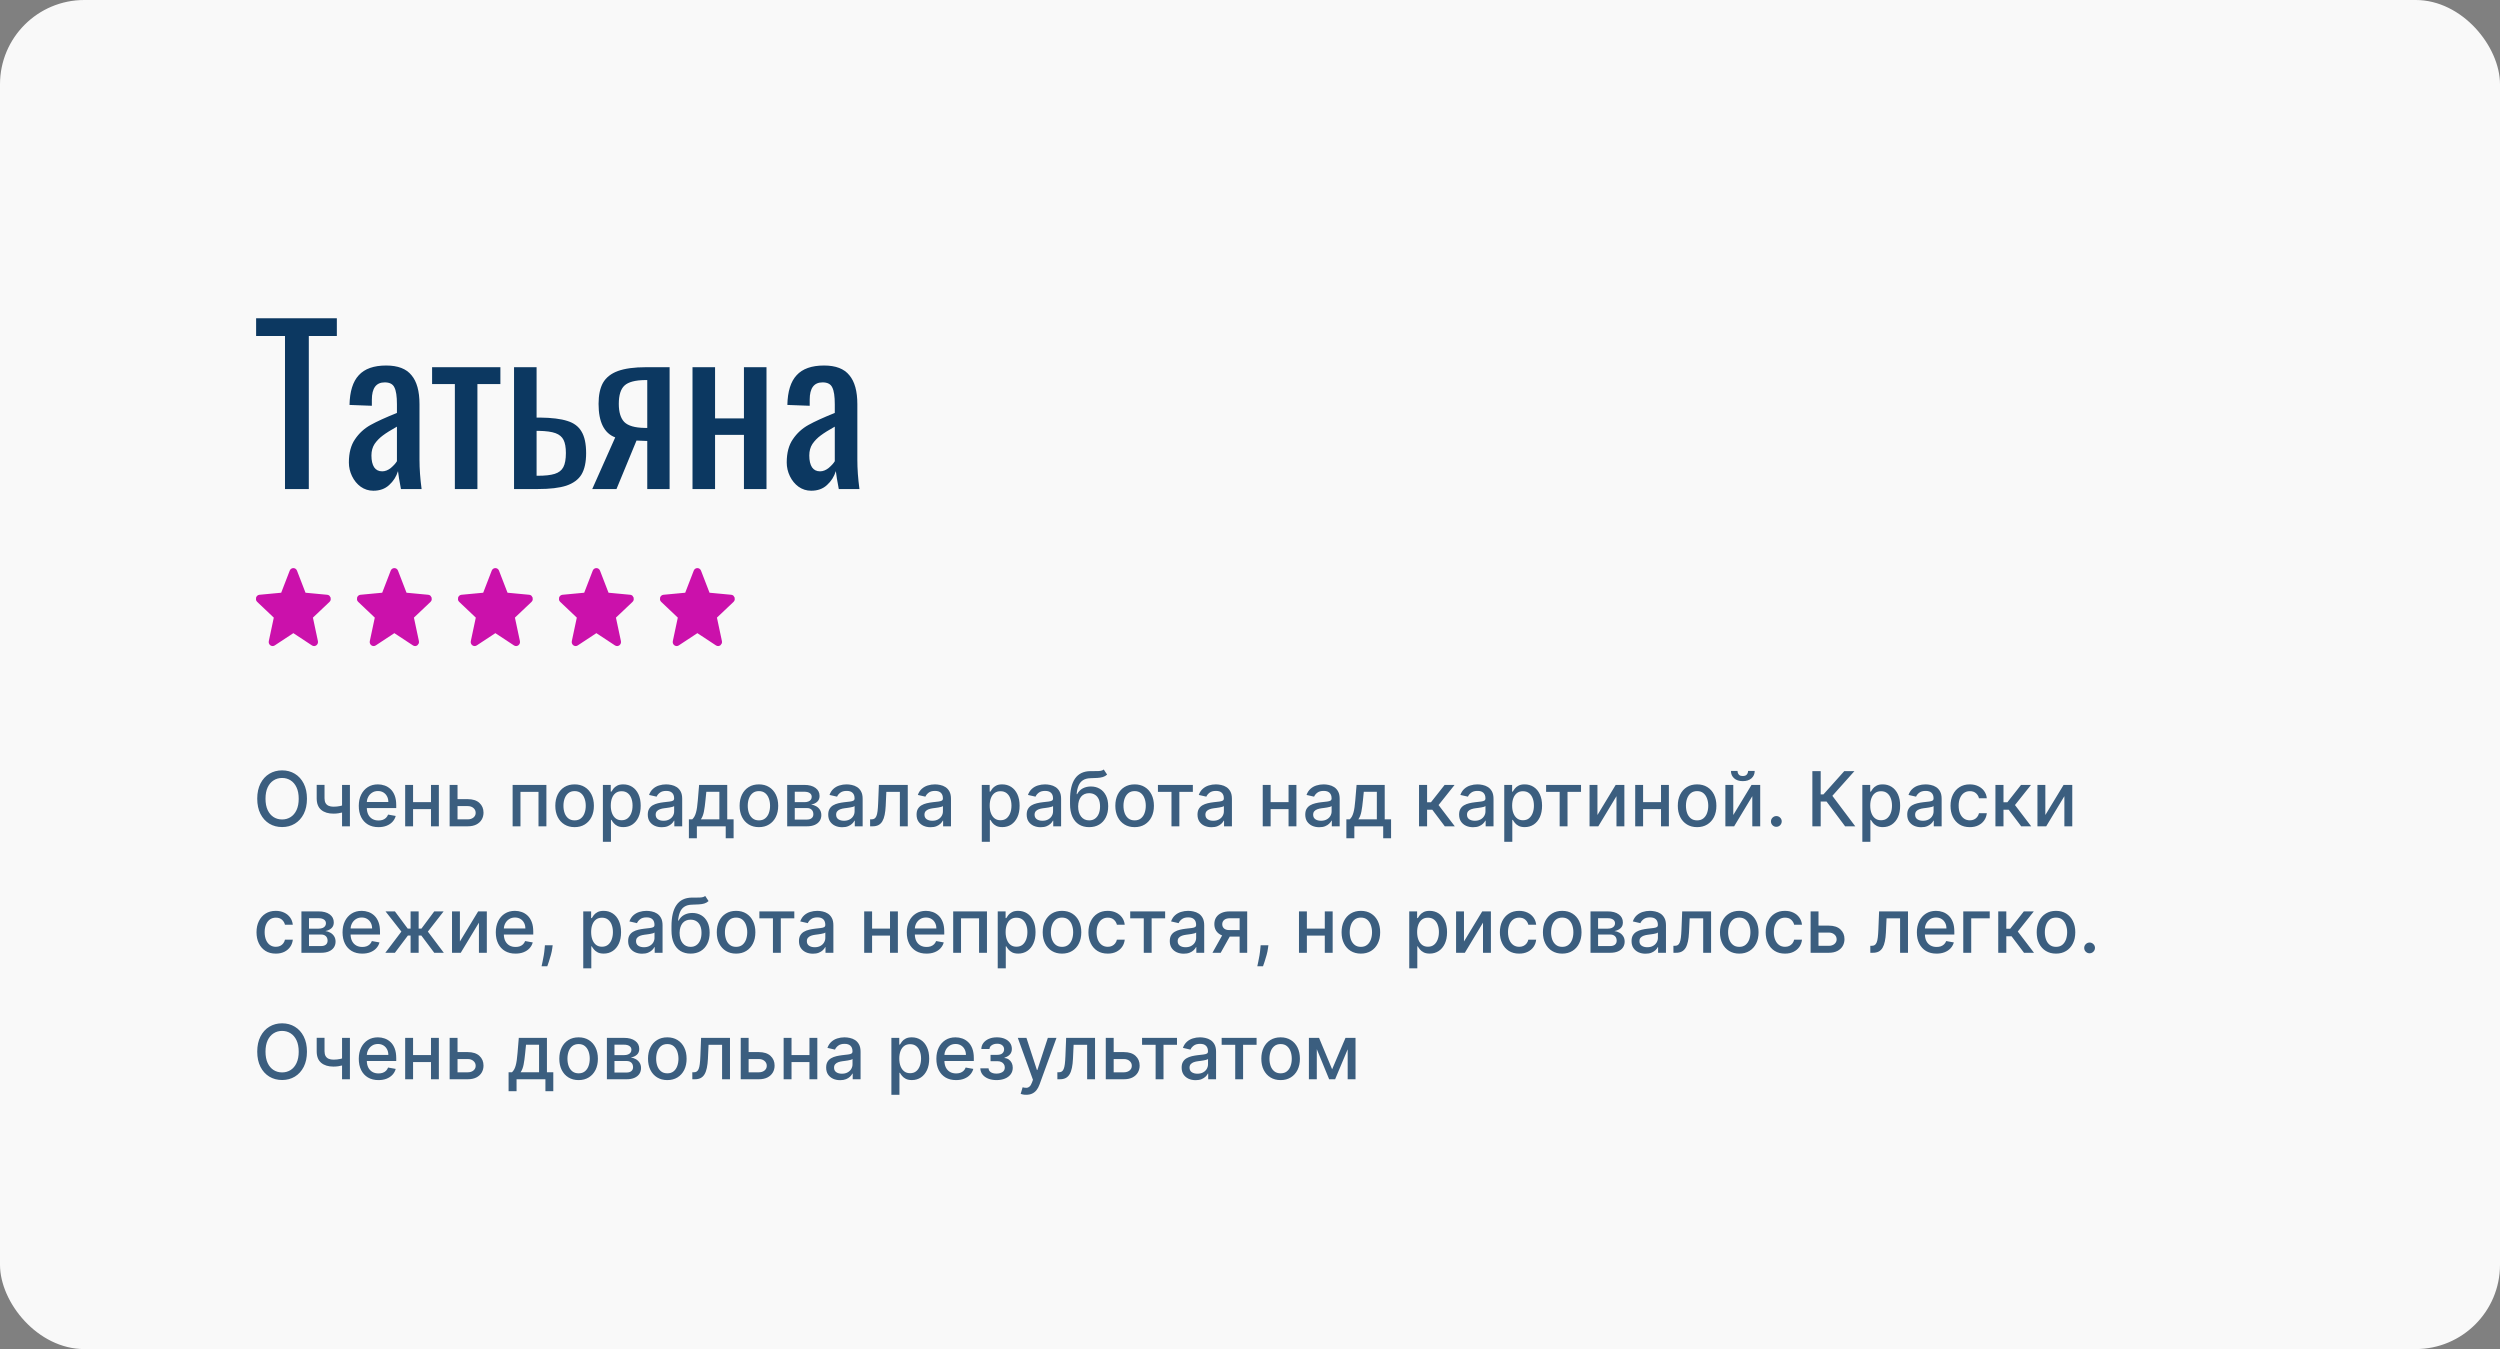 <?xml version="1.0" encoding="UTF-8"?> <svg xmlns="http://www.w3.org/2000/svg" width="593" height="320" viewBox="0 0 593 320" fill="none"><rect x="0" y="0" width="593" height="320" fill="#808080" stroke="none"/> <rect width="593" height="320" rx="20" fill="#F9F9F9"></rect> <path d="M67.6 79.7H60.75V75.5H79.9V79.7H73.25V116H67.6V79.7ZM88.554 116.4C87.454 116.4 86.454 116.083 85.554 115.45C84.688 114.817 84.004 113.983 83.504 112.95C83.004 111.917 82.754 110.833 82.754 109.7C82.754 107.433 83.238 105.6 84.204 104.2C85.171 102.767 86.404 101.633 87.904 100.8C89.404 99.967 91.488 99.017 94.154 97.95V95.9C94.154 94 93.954 92.667 93.554 91.9C93.188 91.1 92.421 90.7 91.254 90.7C89.221 90.7 88.204 92.067 88.204 94.8V96.25L82.904 96.05C82.971 92.85 83.704 90.5 85.104 89C86.504 87.467 88.671 86.7 91.604 86.7C94.371 86.7 96.371 87.467 97.604 89C98.871 90.5 99.504 92.783 99.504 95.85V109.05C99.504 111.217 99.671 113.533 100.004 116H95.104C94.738 114.1 94.504 112.683 94.404 111.75C94.004 113.05 93.304 114.15 92.304 115.05C91.338 115.95 90.088 116.4 88.554 116.4ZM90.654 111.8C91.354 111.8 92.038 111.533 92.704 111C93.371 110.433 93.854 109.9 94.154 109.4V101.2C92.721 102 91.604 102.7 90.804 103.3C90.038 103.867 89.388 104.533 88.854 105.3C88.354 106.067 88.104 106.983 88.104 108.05C88.104 109.25 88.321 110.183 88.754 110.85C89.188 111.483 89.821 111.8 90.654 111.8ZM107.893 91.1H102.493V87.1H118.693V91.1H113.243V116H107.893V91.1ZM121.929 87.1H127.279V99.05H128.129C130.895 99.083 133.045 99.35 134.579 99.85C136.112 100.317 137.229 101.15 137.929 102.35C138.662 103.55 139.029 105.267 139.029 107.5C139.029 109.633 138.662 111.317 137.929 112.55C137.195 113.75 135.995 114.633 134.329 115.2C132.695 115.733 130.445 116 127.579 116H121.929V87.1ZM127.579 112.85C129.312 112.85 130.645 112.7 131.579 112.4C132.545 112.1 133.229 111.567 133.629 110.8C134.029 110.033 134.229 108.917 134.229 107.45C134.229 106.117 134.045 105.083 133.679 104.35C133.312 103.617 132.679 103.083 131.779 102.75C130.879 102.417 129.562 102.233 127.829 102.2H127.279V112.85H127.579ZM145.93 103.75C143.297 102.75 141.98 100.1 141.98 95.8C141.98 93.733 142.33 92.067 143.03 90.8C143.764 89.533 144.947 88.6 146.58 88C148.247 87.4 150.464 87.1 153.23 87.1H158.83V116H153.53V104.6C152.964 104.6 152.114 104.567 150.98 104.5L146.23 116H140.48L145.93 103.75ZM153.53 101.5V90.15H152.98C150.647 90.183 149.03 90.617 148.13 91.45C147.23 92.283 146.78 93.733 146.78 95.8C146.78 97.767 147.214 99.2 148.08 100.1C148.98 101 150.597 101.467 152.93 101.5H153.53ZM164.263 87.1H169.613V99.25H176.463V87.1H181.813V116H176.463V103.15H169.613V116H164.263V87.1ZM192.412 116.4C191.312 116.4 190.312 116.083 189.412 115.45C188.545 114.817 187.862 113.983 187.362 112.95C186.862 111.917 186.612 110.833 186.612 109.7C186.612 107.433 187.095 105.6 188.062 104.2C189.028 102.767 190.262 101.633 191.762 100.8C193.262 99.967 195.345 99.017 198.012 97.95V95.9C198.012 94 197.812 92.667 197.412 91.9C197.045 91.1 196.278 90.7 195.112 90.7C193.078 90.7 192.062 92.067 192.062 94.8V96.25L186.762 96.05C186.828 92.85 187.562 90.5 188.962 89C190.362 87.467 192.528 86.7 195.462 86.7C198.228 86.7 200.228 87.467 201.462 89C202.728 90.5 203.362 92.783 203.362 95.85V109.05C203.362 111.217 203.528 113.533 203.862 116H198.962C198.595 114.1 198.362 112.683 198.262 111.75C197.862 113.05 197.162 114.15 196.162 115.05C195.195 115.95 193.945 116.4 192.412 116.4ZM194.512 111.8C195.212 111.8 195.895 111.533 196.562 111C197.228 110.433 197.712 109.9 198.012 109.4V101.2C196.578 102 195.462 102.7 194.662 103.3C193.895 103.867 193.245 104.533 192.712 105.3C192.212 106.067 191.962 106.983 191.962 108.05C191.962 109.25 192.178 110.183 192.612 110.85C193.045 111.483 193.678 111.8 194.512 111.8Z" fill="#0C3861"></path> <path d="M72.81 189.455C72.81 190.852 72.554 192.054 72.043 193.06C71.531 194.061 70.83 194.832 69.94 195.374C69.053 195.911 68.046 196.179 66.916 196.179C65.783 196.179 64.771 195.911 63.88 195.374C62.994 194.832 62.295 194.059 61.783 193.053C61.272 192.048 61.016 190.848 61.016 189.455C61.016 188.057 61.272 186.857 61.783 185.856C62.295 184.85 62.994 184.079 63.88 183.542C64.771 183.001 65.783 182.73 66.916 182.73C68.046 182.73 69.053 183.001 69.94 183.542C70.83 184.079 71.531 184.85 72.043 185.856C72.554 186.857 72.81 188.057 72.81 189.455ZM70.854 189.455C70.854 188.389 70.681 187.492 70.336 186.763C69.995 186.031 69.526 185.477 68.93 185.102C68.337 184.722 67.666 184.533 66.916 184.533C66.162 184.533 65.489 184.722 64.896 185.102C64.304 185.477 63.835 186.031 63.49 186.763C63.149 187.492 62.979 188.389 62.979 189.455C62.979 190.52 63.149 191.419 63.49 192.152C63.835 192.881 64.304 193.435 64.896 193.814C65.489 194.189 66.162 194.376 66.916 194.376C67.666 194.376 68.337 194.189 68.93 193.814C69.526 193.435 69.995 192.881 70.336 192.152C70.681 191.419 70.854 190.52 70.854 189.455ZM83 186.182V196H81.134V186.182H83ZM82.188 190.739V192.388C81.894 192.508 81.583 192.614 81.255 192.708C80.927 192.798 80.582 192.868 80.22 192.919C79.857 192.97 79.48 192.996 79.088 192.996C77.874 192.996 76.909 192.7 76.193 192.107C75.477 191.511 75.119 190.599 75.119 189.371V186.163H76.979V189.371C76.979 189.836 77.064 190.213 77.235 190.503C77.405 190.793 77.648 191.006 77.963 191.142C78.279 191.278 78.654 191.347 79.088 191.347C79.663 191.347 80.194 191.293 80.68 191.187C81.17 191.076 81.673 190.927 82.188 190.739ZM89.774 196.198C88.807 196.198 87.974 195.991 87.275 195.578C86.58 195.161 86.043 194.575 85.664 193.82C85.289 193.062 85.102 192.173 85.102 191.155C85.102 190.149 85.289 189.263 85.664 188.496C86.043 187.729 86.572 187.13 87.249 186.7C87.931 186.269 88.728 186.054 89.64 186.054C90.194 186.054 90.731 186.146 91.251 186.329C91.771 186.512 92.237 186.8 92.651 187.192C93.064 187.584 93.39 188.093 93.629 188.719C93.867 189.342 93.987 190.098 93.987 190.989V191.666H86.182V190.234H92.114C92.114 189.732 92.011 189.286 91.807 188.898C91.602 188.506 91.315 188.197 90.944 187.972C90.577 187.746 90.147 187.633 89.653 187.633C89.116 187.633 88.647 187.765 88.246 188.029C87.85 188.289 87.543 188.63 87.326 189.052C87.113 189.469 87.006 189.923 87.006 190.413V191.532C87.006 192.188 87.121 192.746 87.352 193.207C87.586 193.667 87.912 194.018 88.329 194.261C88.747 194.5 89.235 194.619 89.793 194.619C90.156 194.619 90.486 194.568 90.784 194.466C91.082 194.359 91.34 194.202 91.558 193.993C91.775 193.784 91.941 193.526 92.056 193.219L93.865 193.545C93.72 194.078 93.46 194.545 93.085 194.945C92.715 195.342 92.248 195.651 91.685 195.872C91.127 196.089 90.49 196.198 89.774 196.198ZM102.761 190.266V191.922H97.443V190.266H102.761ZM97.98 186.182V196H96.107V186.182H97.98ZM104.097 186.182V196H102.231V186.182H104.097ZM108.092 189.557H110.943C112.145 189.557 113.069 189.855 113.717 190.452C114.365 191.048 114.689 191.817 114.689 192.759C114.689 193.373 114.544 193.925 114.254 194.415C113.964 194.905 113.54 195.293 112.982 195.578C112.424 195.859 111.744 196 110.943 196H106.654V186.182H108.527V194.351H110.943C111.493 194.351 111.944 194.208 112.298 193.923C112.652 193.633 112.829 193.264 112.829 192.817C112.829 192.344 112.652 191.958 112.298 191.66C111.944 191.357 111.493 191.206 110.943 191.206H108.092V189.557ZM121.595 196V186.182H129.605V196H127.732V187.831H123.455V196H121.595ZM136.295 196.198C135.375 196.198 134.572 195.987 133.886 195.565C133.2 195.143 132.667 194.553 132.288 193.795C131.908 193.036 131.719 192.15 131.719 191.136C131.719 190.117 131.908 189.227 132.288 188.464C132.667 187.701 133.2 187.109 133.886 186.687C134.572 186.265 135.375 186.054 136.295 186.054C137.216 186.054 138.019 186.265 138.705 186.687C139.391 187.109 139.924 187.701 140.303 188.464C140.683 189.227 140.872 190.117 140.872 191.136C140.872 192.15 140.683 193.036 140.303 193.795C139.924 194.553 139.391 195.143 138.705 195.565C138.019 195.987 137.216 196.198 136.295 196.198ZM136.302 194.594C136.898 194.594 137.393 194.436 137.785 194.121C138.177 193.805 138.467 193.386 138.654 192.862C138.846 192.337 138.942 191.76 138.942 191.129C138.942 190.503 138.846 189.928 138.654 189.403C138.467 188.875 138.177 188.451 137.785 188.131C137.393 187.812 136.898 187.652 136.302 187.652C135.701 187.652 135.202 187.812 134.806 188.131C134.414 188.451 134.122 188.875 133.93 189.403C133.743 189.928 133.649 190.503 133.649 191.129C133.649 191.76 133.743 192.337 133.93 192.862C134.122 193.386 134.414 193.805 134.806 194.121C135.202 194.436 135.701 194.594 136.302 194.594ZM143.006 199.682V186.182H144.872V187.773H145.032C145.143 187.569 145.302 187.332 145.511 187.064C145.72 186.795 146.01 186.561 146.381 186.361C146.751 186.156 147.241 186.054 147.851 186.054C148.643 186.054 149.351 186.254 149.973 186.655C150.595 187.055 151.083 187.633 151.437 188.387C151.795 189.141 151.974 190.049 151.974 191.11C151.974 192.171 151.797 193.081 151.443 193.839C151.089 194.594 150.604 195.175 149.986 195.585C149.368 195.989 148.662 196.192 147.87 196.192C147.273 196.192 146.785 196.092 146.406 195.891C146.031 195.691 145.737 195.457 145.524 195.188C145.311 194.92 145.147 194.681 145.032 194.472H144.917V199.682H143.006ZM144.878 191.091C144.878 191.781 144.979 192.386 145.179 192.906C145.379 193.426 145.669 193.833 146.048 194.127C146.427 194.417 146.892 194.562 147.442 194.562C148.013 194.562 148.49 194.411 148.873 194.108C149.257 193.801 149.547 193.386 149.743 192.862C149.943 192.337 150.043 191.747 150.043 191.091C150.043 190.443 149.945 189.862 149.749 189.346C149.557 188.83 149.268 188.423 148.88 188.125C148.496 187.827 148.017 187.678 147.442 187.678C146.888 187.678 146.419 187.82 146.035 188.106C145.656 188.391 145.368 188.79 145.172 189.301C144.976 189.812 144.878 190.409 144.878 191.091ZM156.972 196.217C156.35 196.217 155.787 196.102 155.285 195.872C154.782 195.638 154.383 195.299 154.089 194.856C153.8 194.413 153.655 193.869 153.655 193.226C153.655 192.672 153.761 192.216 153.974 191.858C154.187 191.5 154.475 191.217 154.837 191.008C155.199 190.799 155.604 190.641 156.052 190.535C156.499 190.428 156.955 190.347 157.42 190.292C158.008 190.224 158.485 190.168 158.851 190.126C159.218 190.079 159.484 190.004 159.65 189.902C159.817 189.8 159.9 189.634 159.9 189.403V189.359C159.9 188.8 159.742 188.368 159.427 188.061C159.116 187.754 158.651 187.601 158.033 187.601C157.39 187.601 156.883 187.744 156.512 188.029C156.145 188.31 155.892 188.624 155.751 188.969L153.955 188.56C154.168 187.963 154.479 187.482 154.888 187.115C155.302 186.744 155.777 186.476 156.314 186.31C156.851 186.139 157.415 186.054 158.008 186.054C158.4 186.054 158.815 186.101 159.254 186.195C159.697 186.284 160.111 186.45 160.494 186.693C160.882 186.936 161.199 187.283 161.447 187.735C161.694 188.183 161.817 188.764 161.817 189.48V196H159.951V194.658H159.874C159.751 194.905 159.565 195.148 159.318 195.386C159.071 195.625 158.753 195.823 158.366 195.981C157.978 196.138 157.513 196.217 156.972 196.217ZM157.388 194.683C157.916 194.683 158.368 194.579 158.743 194.37C159.122 194.161 159.41 193.888 159.606 193.552C159.806 193.211 159.906 192.847 159.906 192.459V191.193C159.838 191.261 159.706 191.325 159.51 191.385C159.318 191.44 159.099 191.489 158.851 191.532C158.604 191.57 158.363 191.607 158.129 191.641C157.895 191.67 157.699 191.696 157.541 191.717C157.17 191.764 156.831 191.843 156.525 191.954C156.222 192.065 155.979 192.224 155.796 192.433C155.617 192.638 155.528 192.911 155.528 193.251C155.528 193.724 155.702 194.082 156.052 194.325C156.401 194.564 156.846 194.683 157.388 194.683ZM163.404 198.832V194.344H164.203C164.408 194.157 164.58 193.933 164.721 193.673C164.866 193.413 164.987 193.104 165.085 192.746C165.188 192.388 165.273 191.971 165.341 191.494C165.409 191.012 165.469 190.462 165.52 189.844L165.827 186.182H172.5V194.344H174.009V198.832H172.142V196H165.296V198.832H163.404ZM166.249 194.344H170.634V187.818H167.54L167.335 189.844C167.237 190.876 167.114 191.771 166.964 192.529C166.815 193.283 166.577 193.888 166.249 194.344ZM180.012 196.198C179.092 196.198 178.289 195.987 177.602 195.565C176.916 195.143 176.384 194.553 176.004 193.795C175.625 193.036 175.436 192.15 175.436 191.136C175.436 190.117 175.625 189.227 176.004 188.464C176.384 187.701 176.916 187.109 177.602 186.687C178.289 186.265 179.092 186.054 180.012 186.054C180.933 186.054 181.736 186.265 182.422 186.687C183.108 187.109 183.641 187.701 184.02 188.464C184.399 189.227 184.589 190.117 184.589 191.136C184.589 192.15 184.399 193.036 184.02 193.795C183.641 194.553 183.108 195.143 182.422 195.565C181.736 195.987 180.933 196.198 180.012 196.198ZM180.019 194.594C180.615 194.594 181.11 194.436 181.502 194.121C181.894 193.805 182.183 193.386 182.371 192.862C182.563 192.337 182.659 191.76 182.659 191.129C182.659 190.503 182.563 189.928 182.371 189.403C182.183 188.875 181.894 188.451 181.502 188.131C181.11 187.812 180.615 187.652 180.019 187.652C179.418 187.652 178.919 187.812 178.523 188.131C178.131 188.451 177.839 188.875 177.647 189.403C177.46 189.928 177.366 190.503 177.366 191.129C177.366 191.76 177.46 192.337 177.647 192.862C177.839 193.386 178.131 193.805 178.523 194.121C178.919 194.436 179.418 194.594 180.019 194.594ZM186.722 196V186.182H190.794C191.902 186.182 192.78 186.418 193.428 186.891C194.075 187.36 194.399 187.997 194.399 188.803C194.399 189.378 194.216 189.834 193.849 190.17C193.483 190.507 192.997 190.733 192.392 190.848C192.831 190.899 193.234 191.031 193.6 191.244C193.967 191.453 194.261 191.734 194.482 192.088C194.708 192.442 194.821 192.864 194.821 193.354C194.821 193.874 194.687 194.334 194.418 194.734C194.15 195.131 193.76 195.442 193.249 195.668C192.741 195.889 192.13 196 191.414 196H186.722ZM188.518 194.402H191.414C191.887 194.402 192.258 194.289 192.526 194.063C192.795 193.837 192.929 193.531 192.929 193.143C192.929 192.687 192.795 192.329 192.526 192.069C192.258 191.805 191.887 191.673 191.414 191.673H188.518V194.402ZM188.518 190.273H190.813C191.171 190.273 191.478 190.222 191.734 190.119C191.994 190.017 192.192 189.872 192.328 189.685C192.469 189.493 192.539 189.267 192.539 189.007C192.539 188.628 192.384 188.332 192.072 188.119C191.761 187.906 191.335 187.799 190.794 187.799H188.518V190.273ZM199.775 196.217C199.153 196.217 198.59 196.102 198.087 195.872C197.585 195.638 197.186 195.299 196.892 194.856C196.602 194.413 196.457 193.869 196.457 193.226C196.457 192.672 196.564 192.216 196.777 191.858C196.99 191.5 197.278 191.217 197.64 191.008C198.002 190.799 198.407 190.641 198.854 190.535C199.302 190.428 199.758 190.347 200.222 190.292C200.81 190.224 201.288 190.168 201.654 190.126C202.021 190.079 202.287 190.004 202.453 189.902C202.619 189.8 202.702 189.634 202.702 189.403V189.359C202.702 188.8 202.545 188.368 202.229 188.061C201.918 187.754 201.454 187.601 200.836 187.601C200.192 187.601 199.685 187.744 199.315 188.029C198.948 188.31 198.695 188.624 198.554 188.969L196.758 188.56C196.971 187.963 197.282 187.482 197.691 187.115C198.104 186.744 198.58 186.476 199.116 186.31C199.653 186.139 200.218 186.054 200.81 186.054C201.202 186.054 201.618 186.101 202.057 186.195C202.5 186.284 202.913 186.45 203.297 186.693C203.685 186.936 204.002 187.283 204.249 187.735C204.496 188.183 204.62 188.764 204.62 189.48V196H202.754V194.658H202.677C202.553 194.905 202.368 195.148 202.121 195.386C201.874 195.625 201.556 195.823 201.168 195.981C200.781 196.138 200.316 196.217 199.775 196.217ZM200.19 194.683C200.719 194.683 201.17 194.579 201.545 194.37C201.925 194.161 202.212 193.888 202.408 193.552C202.609 193.211 202.709 192.847 202.709 192.459V191.193C202.641 191.261 202.509 191.325 202.312 191.385C202.121 191.44 201.901 191.489 201.654 191.532C201.407 191.57 201.166 191.607 200.932 191.641C200.697 191.67 200.501 191.696 200.344 191.717C199.973 191.764 199.634 191.843 199.327 191.954C199.025 192.065 198.782 192.224 198.599 192.433C198.42 192.638 198.33 192.911 198.33 193.251C198.33 193.724 198.505 194.082 198.854 194.325C199.204 194.564 199.649 194.683 200.19 194.683ZM206.392 196L206.386 194.344H206.737C207.01 194.344 207.238 194.287 207.421 194.172C207.609 194.053 207.762 193.852 207.882 193.571C208.001 193.29 208.093 192.902 208.156 192.408C208.22 191.909 208.267 191.283 208.297 190.528L208.47 186.182H215.322V196H213.449V187.831H210.24L210.087 191.168C210.048 191.977 209.965 192.685 209.838 193.29C209.714 193.895 209.533 194.4 209.294 194.805C209.056 195.205 208.749 195.506 208.374 195.706C207.999 195.902 207.543 196 207.006 196H206.392ZM220.728 196.217C220.106 196.217 219.543 196.102 219.04 195.872C218.538 195.638 218.139 195.299 217.845 194.856C217.555 194.413 217.411 193.869 217.411 193.226C217.411 192.672 217.517 192.216 217.73 191.858C217.943 191.5 218.231 191.217 218.593 191.008C218.955 190.799 219.36 190.641 219.808 190.535C220.255 190.428 220.711 190.347 221.175 190.292C221.763 190.224 222.241 190.168 222.607 190.126C222.974 190.079 223.24 190.004 223.406 189.902C223.572 189.8 223.656 189.634 223.656 189.403V189.359C223.656 188.8 223.498 188.368 223.183 188.061C222.871 187.754 222.407 187.601 221.789 187.601C221.146 187.601 220.638 187.744 220.268 188.029C219.901 188.31 219.648 188.624 219.507 188.969L217.711 188.56C217.924 187.963 218.235 187.482 218.644 187.115C219.058 186.744 219.533 186.476 220.07 186.31C220.607 186.139 221.171 186.054 221.763 186.054C222.156 186.054 222.571 186.101 223.01 186.195C223.453 186.284 223.866 186.45 224.25 186.693C224.638 186.936 224.955 187.283 225.202 187.735C225.45 188.183 225.573 188.764 225.573 189.48V196H223.707V194.658H223.63C223.506 194.905 223.321 195.148 223.074 195.386C222.827 195.625 222.509 195.823 222.121 195.981C221.734 196.138 221.269 196.217 220.728 196.217ZM221.143 194.683C221.672 194.683 222.124 194.579 222.499 194.37C222.878 194.161 223.165 193.888 223.362 193.552C223.562 193.211 223.662 192.847 223.662 192.459V191.193C223.594 191.261 223.462 191.325 223.266 191.385C223.074 191.44 222.854 191.489 222.607 191.532C222.36 191.57 222.119 191.607 221.885 191.641C221.651 191.67 221.455 191.696 221.297 191.717C220.926 191.764 220.587 191.843 220.281 191.954C219.978 192.065 219.735 192.224 219.552 192.433C219.373 192.638 219.283 192.911 219.283 193.251C219.283 193.724 219.458 194.082 219.808 194.325C220.157 194.564 220.602 194.683 221.143 194.683ZM232.882 199.682V186.182H234.749V187.773H234.909C235.02 187.569 235.179 187.332 235.388 187.064C235.597 186.795 235.887 186.561 236.257 186.361C236.628 186.156 237.118 186.054 237.728 186.054C238.52 186.054 239.228 186.254 239.85 186.655C240.472 187.055 240.96 187.633 241.314 188.387C241.672 189.141 241.85 190.049 241.85 191.11C241.85 192.171 241.674 193.081 241.32 193.839C240.966 194.594 240.48 195.175 239.863 195.585C239.245 195.989 238.539 196.192 237.747 196.192C237.15 196.192 236.662 196.092 236.283 195.891C235.908 195.691 235.614 195.457 235.401 195.188C235.188 194.92 235.024 194.681 234.909 194.472H234.794V199.682H232.882ZM234.755 191.091C234.755 191.781 234.855 192.386 235.056 192.906C235.256 193.426 235.546 193.833 235.925 194.127C236.304 194.417 236.769 194.562 237.319 194.562C237.89 194.562 238.367 194.411 238.75 194.108C239.134 193.801 239.424 193.386 239.62 192.862C239.82 192.337 239.92 191.747 239.92 191.091C239.92 190.443 239.822 189.862 239.626 189.346C239.434 188.83 239.145 188.423 238.757 188.125C238.373 187.827 237.894 187.678 237.319 187.678C236.765 187.678 236.296 187.82 235.912 188.106C235.533 188.391 235.245 188.79 235.049 189.301C234.853 189.812 234.755 190.409 234.755 191.091ZM246.849 196.217C246.227 196.217 245.664 196.102 245.162 195.872C244.659 195.638 244.26 195.299 243.966 194.856C243.676 194.413 243.532 193.869 243.532 193.226C243.532 192.672 243.638 192.216 243.851 191.858C244.064 191.5 244.352 191.217 244.714 191.008C245.076 190.799 245.481 190.641 245.929 190.535C246.376 190.428 246.832 190.347 247.297 190.292C247.885 190.224 248.362 190.168 248.728 190.126C249.095 190.079 249.361 190.004 249.527 189.902C249.694 189.8 249.777 189.634 249.777 189.403V189.359C249.777 188.8 249.619 188.368 249.304 188.061C248.993 187.754 248.528 187.601 247.91 187.601C247.267 187.601 246.76 187.744 246.389 188.029C246.022 188.31 245.769 188.624 245.628 188.969L243.832 188.56C244.045 187.963 244.356 187.482 244.765 187.115C245.179 186.744 245.654 186.476 246.191 186.31C246.728 186.139 247.292 186.054 247.885 186.054C248.277 186.054 248.692 186.101 249.131 186.195C249.574 186.284 249.988 186.45 250.371 186.693C250.759 186.936 251.076 187.283 251.324 187.735C251.571 188.183 251.694 188.764 251.694 189.48V196H249.828V194.658H249.751C249.627 194.905 249.442 195.148 249.195 195.386C248.948 195.625 248.63 195.823 248.243 195.981C247.855 196.138 247.39 196.217 246.849 196.217ZM247.265 194.683C247.793 194.683 248.245 194.579 248.62 194.37C248.999 194.161 249.287 193.888 249.483 193.552C249.683 193.211 249.783 192.847 249.783 192.459V191.193C249.715 191.261 249.583 191.325 249.387 191.385C249.195 191.44 248.975 191.489 248.728 191.532C248.481 191.57 248.24 191.607 248.006 191.641C247.772 191.67 247.576 191.696 247.418 191.717C247.047 191.764 246.708 191.843 246.402 191.954C246.099 192.065 245.856 192.224 245.673 192.433C245.494 192.638 245.404 192.911 245.404 193.251C245.404 193.724 245.579 194.082 245.929 194.325C246.278 194.564 246.723 194.683 247.265 194.683ZM261.814 182.526L262.607 183.734C262.313 184.002 261.979 184.194 261.604 184.309C261.233 184.42 260.805 184.49 260.319 184.52C259.833 184.545 259.277 184.569 258.65 184.59C257.943 184.612 257.361 184.765 256.905 185.05C256.449 185.332 256.098 185.749 255.851 186.303C255.608 186.853 255.45 187.543 255.378 188.374H255.499C255.819 187.765 256.262 187.309 256.829 187.006C257.4 186.704 258.041 186.553 258.753 186.553C259.545 186.553 260.251 186.734 260.868 187.096C261.486 187.458 261.972 187.989 262.326 188.688C262.684 189.382 262.863 190.232 262.863 191.238C262.863 192.256 262.675 193.136 262.3 193.878C261.93 194.619 261.405 195.192 260.728 195.597C260.055 195.998 259.26 196.198 258.344 196.198C257.427 196.198 256.628 195.991 255.947 195.578C255.269 195.161 254.743 194.543 254.368 193.724C253.997 192.906 253.812 191.896 253.812 190.695V189.723C253.812 187.477 254.212 185.788 255.013 184.654C255.814 183.521 257.012 182.939 258.606 182.909C259.121 182.896 259.581 182.894 259.986 182.903C260.391 182.907 260.745 182.888 261.047 182.845C261.354 182.798 261.61 182.692 261.814 182.526ZM258.35 194.594C258.883 194.594 259.341 194.46 259.724 194.191C260.112 193.918 260.41 193.533 260.619 193.034C260.828 192.536 260.932 191.947 260.932 191.27C260.932 190.605 260.828 190.04 260.619 189.576C260.41 189.112 260.112 188.758 259.724 188.515C259.336 188.268 258.872 188.144 258.331 188.144C257.93 188.144 257.572 188.214 257.257 188.355C256.942 188.491 256.671 188.694 256.445 188.962C256.224 189.231 256.051 189.559 255.927 189.947C255.808 190.33 255.744 190.771 255.736 191.27C255.736 192.284 255.968 193.092 256.432 193.692C256.901 194.293 257.54 194.594 258.35 194.594ZM269.133 196.198C268.213 196.198 267.41 195.987 266.724 195.565C266.037 195.143 265.505 194.553 265.126 193.795C264.746 193.036 264.557 192.15 264.557 191.136C264.557 190.117 264.746 189.227 265.126 188.464C265.505 187.701 266.037 187.109 266.724 186.687C267.41 186.265 268.213 186.054 269.133 186.054C270.054 186.054 270.857 186.265 271.543 186.687C272.229 187.109 272.762 187.701 273.141 188.464C273.52 189.227 273.71 190.117 273.71 191.136C273.71 192.15 273.52 193.036 273.141 193.795C272.762 194.553 272.229 195.143 271.543 195.565C270.857 195.987 270.054 196.198 269.133 196.198ZM269.14 194.594C269.736 194.594 270.231 194.436 270.623 194.121C271.015 193.805 271.305 193.386 271.492 192.862C271.684 192.337 271.78 191.76 271.78 191.129C271.78 190.503 271.684 189.928 271.492 189.403C271.305 188.875 271.015 188.451 270.623 188.131C270.231 187.812 269.736 187.652 269.14 187.652C268.539 187.652 268.04 187.812 267.644 188.131C267.252 188.451 266.96 188.875 266.768 189.403C266.581 189.928 266.487 190.503 266.487 191.129C266.487 191.76 266.581 192.337 266.768 192.862C266.96 193.386 267.252 193.805 267.644 194.121C268.04 194.436 268.539 194.594 269.14 194.594ZM274.661 187.831V186.182H282.945V187.831H279.743V196H277.876V187.831H274.661ZM287.367 196.217C286.744 196.217 286.182 196.102 285.679 195.872C285.176 195.638 284.778 195.299 284.484 194.856C284.194 194.413 284.049 193.869 284.049 193.226C284.049 192.672 284.156 192.216 284.369 191.858C284.582 191.5 284.869 191.217 285.232 191.008C285.594 190.799 285.999 190.641 286.446 190.535C286.894 190.428 287.35 190.347 287.814 190.292C288.402 190.224 288.879 190.168 289.246 190.126C289.612 190.079 289.879 190.004 290.045 189.902C290.211 189.8 290.294 189.634 290.294 189.403V189.359C290.294 188.8 290.137 188.368 289.821 188.061C289.51 187.754 289.046 187.601 288.428 187.601C287.784 187.601 287.277 187.744 286.906 188.029C286.54 188.31 286.286 188.624 286.146 188.969L284.35 188.56C284.563 187.963 284.874 187.482 285.283 187.115C285.696 186.744 286.171 186.476 286.708 186.31C287.245 186.139 287.81 186.054 288.402 186.054C288.794 186.054 289.21 186.101 289.649 186.195C290.092 186.284 290.505 186.45 290.889 186.693C291.276 186.936 291.594 187.283 291.841 187.735C292.088 188.183 292.212 188.764 292.212 189.48V196H290.345V194.658H290.269C290.145 194.905 289.96 195.148 289.713 195.386C289.465 195.625 289.148 195.823 288.76 195.981C288.372 196.138 287.908 196.217 287.367 196.217ZM287.782 194.683C288.311 194.683 288.762 194.579 289.137 194.37C289.517 194.161 289.804 193.888 290 193.552C290.2 193.211 290.301 192.847 290.301 192.459V191.193C290.232 191.261 290.1 191.325 289.904 191.385C289.713 191.44 289.493 191.489 289.246 191.532C288.999 191.57 288.758 191.607 288.524 191.641C288.289 191.67 288.093 191.696 287.936 191.717C287.565 191.764 287.226 191.843 286.919 191.954C286.617 192.065 286.374 192.224 286.191 192.433C286.012 192.638 285.922 192.911 285.922 193.251C285.922 193.724 286.097 194.082 286.446 194.325C286.796 194.564 287.241 194.683 287.782 194.683ZM306.175 190.266V191.922H300.857V190.266H306.175ZM301.394 186.182V196H299.521V186.182H301.394ZM307.511 186.182V196H305.645V186.182H307.511ZM312.925 196.217C312.303 196.217 311.741 196.102 311.238 195.872C310.735 195.638 310.336 195.299 310.042 194.856C309.753 194.413 309.608 193.869 309.608 193.226C309.608 192.672 309.714 192.216 309.927 191.858C310.14 191.5 310.428 191.217 310.79 191.008C311.153 190.799 311.557 190.641 312.005 190.535C312.452 190.428 312.908 190.347 313.373 190.292C313.961 190.224 314.438 190.168 314.805 190.126C315.171 190.079 315.437 190.004 315.604 189.902C315.77 189.8 315.853 189.634 315.853 189.403V189.359C315.853 188.8 315.695 188.368 315.38 188.061C315.069 187.754 314.604 187.601 313.986 187.601C313.343 187.601 312.836 187.744 312.465 188.029C312.099 188.31 311.845 188.624 311.704 188.969L309.908 188.56C310.121 187.963 310.432 187.482 310.841 187.115C311.255 186.744 311.73 186.476 312.267 186.31C312.804 186.139 313.368 186.054 313.961 186.054C314.353 186.054 314.768 186.101 315.207 186.195C315.65 186.284 316.064 186.45 316.447 186.693C316.835 186.936 317.153 187.283 317.4 187.735C317.647 188.183 317.77 188.764 317.77 189.48V196H315.904V194.658H315.827C315.704 194.905 315.518 195.148 315.271 195.386C315.024 195.625 314.706 195.823 314.319 195.981C313.931 196.138 313.466 196.217 312.925 196.217ZM313.341 194.683C313.869 194.683 314.321 194.579 314.696 194.37C315.075 194.161 315.363 193.888 315.559 193.552C315.759 193.211 315.859 192.847 315.859 192.459V191.193C315.791 191.261 315.659 191.325 315.463 191.385C315.271 191.44 315.052 191.489 314.805 191.532C314.557 191.57 314.317 191.607 314.082 191.641C313.848 191.67 313.652 191.696 313.494 191.717C313.123 191.764 312.785 191.843 312.478 191.954C312.175 192.065 311.932 192.224 311.749 192.433C311.57 192.638 311.481 192.911 311.481 193.251C311.481 193.724 311.655 194.082 312.005 194.325C312.354 194.564 312.8 194.683 313.341 194.683ZM319.357 198.832V194.344H320.156C320.361 194.157 320.533 193.933 320.674 193.673C320.819 193.413 320.94 193.104 321.038 192.746C321.141 192.388 321.226 191.971 321.294 191.494C321.362 191.012 321.422 190.462 321.473 189.844L321.78 186.182H328.453V194.344H329.962V198.832H328.095V196H321.249V198.832H319.357ZM322.202 194.344H326.587V187.818H323.493L323.288 189.844C323.19 190.876 323.067 191.771 322.918 192.529C322.768 193.283 322.53 193.888 322.202 194.344ZM336.593 196V186.182H338.505V190.298H339.425L342.666 186.182H345.031L341.228 190.957L345.076 196H342.704L339.745 192.075H338.505V196H336.593ZM349.417 196.217C348.795 196.217 348.233 196.102 347.73 195.872C347.227 195.638 346.829 195.299 346.535 194.856C346.245 194.413 346.1 193.869 346.1 193.226C346.1 192.672 346.206 192.216 346.42 191.858C346.633 191.5 346.92 191.217 347.282 191.008C347.645 190.799 348.05 190.641 348.497 190.535C348.944 190.428 349.4 190.347 349.865 190.292C350.453 190.224 350.93 190.168 351.297 190.126C351.663 190.079 351.93 190.004 352.096 189.902C352.262 189.8 352.345 189.634 352.345 189.403V189.359C352.345 188.8 352.187 188.368 351.872 188.061C351.561 187.754 351.096 187.601 350.479 187.601C349.835 187.601 349.328 187.744 348.957 188.029C348.591 188.31 348.337 188.624 348.197 188.969L346.4 188.56C346.613 187.963 346.925 187.482 347.334 187.115C347.747 186.744 348.222 186.476 348.759 186.31C349.296 186.139 349.861 186.054 350.453 186.054C350.845 186.054 351.26 186.101 351.699 186.195C352.143 186.284 352.556 186.45 352.939 186.693C353.327 186.936 353.645 187.283 353.892 187.735C354.139 188.183 354.263 188.764 354.263 189.48V196H352.396V194.658H352.319C352.196 194.905 352.01 195.148 351.763 195.386C351.516 195.625 351.199 195.823 350.811 195.981C350.423 196.138 349.959 196.217 349.417 196.217ZM349.833 194.683C350.361 194.683 350.813 194.579 351.188 194.37C351.567 194.161 351.855 193.888 352.051 193.552C352.251 193.211 352.351 192.847 352.351 192.459V191.193C352.283 191.261 352.151 191.325 351.955 191.385C351.763 191.44 351.544 191.489 351.297 191.532C351.05 191.57 350.809 191.607 350.574 191.641C350.34 191.67 350.144 191.696 349.986 191.717C349.616 191.764 349.277 191.843 348.97 191.954C348.667 192.065 348.425 192.224 348.241 192.433C348.062 192.638 347.973 192.911 347.973 193.251C347.973 193.724 348.148 194.082 348.497 194.325C348.846 194.564 349.292 194.683 349.833 194.683ZM356.808 199.682V186.182H358.675V187.773H358.835C358.945 187.569 359.105 187.332 359.314 187.064C359.523 186.795 359.813 186.561 360.183 186.361C360.554 186.156 361.044 186.054 361.653 186.054C362.446 186.054 363.153 186.254 363.776 186.655C364.398 187.055 364.886 187.633 365.239 188.387C365.597 189.141 365.776 190.049 365.776 191.11C365.776 192.171 365.599 193.081 365.246 193.839C364.892 194.594 364.406 195.175 363.788 195.585C363.17 195.989 362.465 196.192 361.673 196.192C361.076 196.192 360.588 196.092 360.209 195.891C359.834 195.691 359.54 195.457 359.327 195.188C359.114 194.92 358.95 194.681 358.835 194.472H358.719V199.682H356.808ZM358.681 191.091C358.681 191.781 358.781 192.386 358.982 192.906C359.182 193.426 359.472 193.833 359.851 194.127C360.23 194.417 360.695 194.562 361.244 194.562C361.815 194.562 362.293 194.411 362.676 194.108C363.06 193.801 363.349 193.386 363.545 192.862C363.746 192.337 363.846 191.747 363.846 191.091C363.846 190.443 363.748 189.862 363.552 189.346C363.36 188.83 363.07 188.423 362.683 188.125C362.299 187.827 361.82 187.678 361.244 187.678C360.69 187.678 360.222 187.82 359.838 188.106C359.459 188.391 359.171 188.79 358.975 189.301C358.779 189.812 358.681 190.409 358.681 191.091ZM366.735 187.831V186.182H375.019V187.831H371.817V196H369.95V187.831H366.735ZM378.914 193.322L383.241 186.182H385.299V196H383.426V188.854L379.118 196H377.041V186.182H378.914V193.322ZM394.523 190.266V191.922H389.205V190.266H394.523ZM389.742 186.182V196H387.869V186.182H389.742ZM395.859 186.182V196H393.992V186.182H395.859ZM402.551 196.198C401.631 196.198 400.828 195.987 400.142 195.565C399.455 195.143 398.923 194.553 398.544 193.795C398.164 193.036 397.975 192.15 397.975 191.136C397.975 190.117 398.164 189.227 398.544 188.464C398.923 187.701 399.455 187.109 400.142 186.687C400.828 186.265 401.631 186.054 402.551 186.054C403.472 186.054 404.275 186.265 404.961 186.687C405.647 187.109 406.18 187.701 406.559 188.464C406.938 189.227 407.128 190.117 407.128 191.136C407.128 192.15 406.938 193.036 406.559 193.795C406.18 194.553 405.647 195.143 404.961 195.565C404.275 195.987 403.472 196.198 402.551 196.198ZM402.558 194.594C403.154 194.594 403.649 194.436 404.041 194.121C404.433 193.805 404.722 193.386 404.91 192.862C405.102 192.337 405.198 191.76 405.198 191.129C405.198 190.503 405.102 189.928 404.91 189.403C404.722 188.875 404.433 188.451 404.041 188.131C403.649 187.812 403.154 187.652 402.558 187.652C401.957 187.652 401.458 187.812 401.062 188.131C400.67 188.451 400.378 188.875 400.186 189.403C399.999 189.928 399.905 190.503 399.905 191.129C399.905 191.76 399.999 192.337 400.186 192.862C400.378 193.386 400.67 193.805 401.062 194.121C401.458 194.436 401.957 194.594 402.558 194.594ZM411.134 193.322L415.462 186.182H417.52V196H415.647V188.854L411.339 196H409.261V186.182H411.134V193.322ZM414.643 182.858H416.216C416.216 183.578 415.96 184.164 415.449 184.616C414.942 185.063 414.256 185.287 413.391 185.287C412.53 185.287 411.846 185.063 411.339 184.616C410.832 184.164 410.578 183.578 410.578 182.858H412.144C412.144 183.178 412.238 183.461 412.425 183.708C412.613 183.951 412.935 184.072 413.391 184.072C413.838 184.072 414.158 183.951 414.349 183.708C414.545 183.465 414.643 183.182 414.643 182.858ZM421.349 196.121C420.999 196.121 420.699 195.998 420.447 195.751C420.196 195.499 420.07 195.197 420.07 194.843C420.07 194.494 420.196 194.195 420.447 193.948C420.699 193.697 420.999 193.571 421.349 193.571C421.698 193.571 421.999 193.697 422.25 193.948C422.501 194.195 422.627 194.494 422.627 194.843C422.627 195.077 422.567 195.293 422.448 195.489C422.333 195.68 422.18 195.834 421.988 195.949C421.796 196.064 421.583 196.121 421.349 196.121ZM437.66 196L433.262 190.132H431.868V196H429.893V182.909H431.868V188.438H432.514L437.461 182.909H439.871L434.636 188.771L440.069 196H437.66ZM441.746 199.682V186.182H443.612V187.773H443.772C443.883 187.569 444.043 187.332 444.251 187.064C444.46 186.795 444.75 186.561 445.121 186.361C445.491 186.156 445.982 186.054 446.591 186.054C447.384 186.054 448.091 186.254 448.713 186.655C449.335 187.055 449.823 187.633 450.177 188.387C450.535 189.141 450.714 190.049 450.714 191.11C450.714 192.171 450.537 193.081 450.183 193.839C449.83 194.594 449.344 195.175 448.726 195.585C448.108 195.989 447.403 196.192 446.61 196.192C446.013 196.192 445.526 196.092 445.146 195.891C444.771 195.691 444.477 195.457 444.264 195.188C444.051 194.92 443.887 194.681 443.772 194.472H443.657V199.682H441.746ZM443.619 191.091C443.619 191.781 443.719 192.386 443.919 192.906C444.119 193.426 444.409 193.833 444.788 194.127C445.168 194.417 445.632 194.562 446.182 194.562C446.753 194.562 447.23 194.411 447.614 194.108C447.997 193.801 448.287 193.386 448.483 192.862C448.683 192.337 448.783 191.747 448.783 191.091C448.783 190.443 448.685 189.862 448.489 189.346C448.298 188.83 448.008 188.423 447.62 188.125C447.237 187.827 446.757 187.678 446.182 187.678C445.628 187.678 445.159 187.82 444.776 188.106C444.396 188.391 444.109 188.79 443.913 189.301C443.717 189.812 443.619 190.409 443.619 191.091ZM455.712 196.217C455.09 196.217 454.528 196.102 454.025 195.872C453.522 195.638 453.124 195.299 452.83 194.856C452.54 194.413 452.395 193.869 452.395 193.226C452.395 192.672 452.501 192.216 452.714 191.858C452.928 191.5 453.215 191.217 453.577 191.008C453.94 190.799 454.344 190.641 454.792 190.535C455.239 190.428 455.695 190.347 456.16 190.292C456.748 190.224 457.225 190.168 457.592 190.126C457.958 190.079 458.224 190.004 458.391 189.902C458.557 189.8 458.64 189.634 458.64 189.403V189.359C458.64 188.8 458.482 188.368 458.167 188.061C457.856 187.754 457.391 187.601 456.773 187.601C456.13 187.601 455.623 187.744 455.252 188.029C454.886 188.31 454.632 188.624 454.491 188.969L452.695 188.56C452.908 187.963 453.219 187.482 453.629 187.115C454.042 186.744 454.517 186.476 455.054 186.31C455.591 186.139 456.156 186.054 456.748 186.054C457.14 186.054 457.555 186.101 457.994 186.195C458.438 186.284 458.851 186.45 459.234 186.693C459.622 186.936 459.94 187.283 460.187 187.735C460.434 188.183 460.558 188.764 460.558 189.48V196H458.691V194.658H458.614C458.491 194.905 458.305 195.148 458.058 195.386C457.811 195.625 457.494 195.823 457.106 195.981C456.718 196.138 456.254 196.217 455.712 196.217ZM456.128 194.683C456.656 194.683 457.108 194.579 457.483 194.37C457.862 194.161 458.15 193.888 458.346 193.552C458.546 193.211 458.646 192.847 458.646 192.459V191.193C458.578 191.261 458.446 191.325 458.25 191.385C458.058 191.44 457.839 191.489 457.592 191.532C457.344 191.57 457.104 191.607 456.869 191.641C456.635 191.67 456.439 191.696 456.281 191.717C455.911 191.764 455.572 191.843 455.265 191.954C454.962 192.065 454.719 192.224 454.536 192.433C454.357 192.638 454.268 192.911 454.268 193.251C454.268 193.724 454.442 194.082 454.792 194.325C455.141 194.564 455.587 194.683 456.128 194.683ZM467.239 196.198C466.289 196.198 465.47 195.983 464.784 195.553C464.102 195.118 463.578 194.519 463.212 193.756C462.845 192.994 462.662 192.12 462.662 191.136C462.662 190.138 462.85 189.259 463.225 188.496C463.6 187.729 464.128 187.13 464.81 186.7C465.492 186.269 466.295 186.054 467.22 186.054C467.965 186.054 468.63 186.192 469.214 186.469C469.798 186.742 470.269 187.126 470.627 187.62C470.989 188.114 471.204 188.692 471.272 189.352H469.412C469.31 188.892 469.075 188.496 468.709 188.163C468.347 187.831 467.861 187.665 467.252 187.665C466.719 187.665 466.252 187.805 465.852 188.087C465.455 188.364 465.146 188.76 464.925 189.276C464.703 189.787 464.593 190.392 464.593 191.091C464.593 191.807 464.701 192.425 464.919 192.945C465.136 193.464 465.443 193.867 465.839 194.153C466.24 194.438 466.71 194.581 467.252 194.581C467.614 194.581 467.942 194.515 468.236 194.383C468.534 194.246 468.784 194.053 468.984 193.801C469.188 193.55 469.331 193.247 469.412 192.893H471.272C471.204 193.528 470.997 194.095 470.652 194.594C470.307 195.092 469.845 195.484 469.265 195.77C468.69 196.055 468.014 196.198 467.239 196.198ZM473.316 196V186.182H475.227V190.298H476.148L479.388 186.182H481.754L477.95 190.957L481.798 196H479.427L476.467 192.075H475.227V196H473.316ZM485.156 193.322L489.483 186.182H491.541V196H489.669V188.854L485.36 196H483.283V186.182H485.156V193.322ZM65.421 226.198C64.47 226.198 63.652 225.983 62.966 225.553C62.284 225.118 61.76 224.519 61.394 223.756C61.027 222.994 60.844 222.12 60.844 221.136C60.844 220.138 61.031 219.259 61.406 218.496C61.781 217.729 62.31 217.13 62.992 216.7C63.673 216.269 64.477 216.054 65.401 216.054C66.147 216.054 66.812 216.192 67.396 216.469C67.979 216.742 68.45 217.126 68.808 217.62C69.171 218.114 69.386 218.692 69.454 219.352H67.594C67.492 218.892 67.257 218.496 66.891 218.163C66.528 217.831 66.043 217.665 65.433 217.665C64.901 217.665 64.434 217.805 64.033 218.087C63.637 218.364 63.328 218.76 63.106 219.276C62.885 219.787 62.774 220.392 62.774 221.091C62.774 221.807 62.883 222.425 63.1 222.945C63.318 223.464 63.624 223.867 64.021 224.153C64.421 224.438 64.892 224.581 65.433 224.581C65.796 224.581 66.124 224.515 66.418 224.383C66.716 224.246 66.965 224.053 67.165 223.801C67.37 223.55 67.513 223.247 67.594 222.893H69.454C69.386 223.528 69.179 224.095 68.834 224.594C68.489 225.092 68.026 225.484 67.447 225.77C66.871 226.055 66.196 226.198 65.421 226.198ZM71.498 226V216.182H75.569C76.677 216.182 77.555 216.418 78.203 216.891C78.851 217.36 79.174 217.997 79.174 218.803C79.174 219.378 78.991 219.834 78.625 220.17C78.258 220.507 77.772 220.733 77.167 220.848C77.606 220.899 78.009 221.031 78.376 221.244C78.742 221.453 79.036 221.734 79.258 222.088C79.484 222.442 79.596 222.864 79.596 223.354C79.596 223.874 79.462 224.334 79.194 224.734C78.925 225.131 78.535 225.442 78.024 225.668C77.517 225.889 76.905 226 76.189 226H71.498ZM73.294 224.402H76.189C76.662 224.402 77.033 224.289 77.302 224.063C77.57 223.837 77.704 223.531 77.704 223.143C77.704 222.687 77.57 222.329 77.302 222.069C77.033 221.805 76.662 221.673 76.189 221.673H73.294V224.402ZM73.294 220.273H75.589C75.947 220.273 76.253 220.222 76.509 220.119C76.769 220.017 76.967 219.872 77.103 219.685C77.244 219.493 77.314 219.267 77.314 219.007C77.314 218.628 77.159 218.332 76.848 218.119C76.537 217.906 76.111 217.799 75.569 217.799H73.294V220.273ZM85.924 226.198C84.957 226.198 84.124 225.991 83.425 225.578C82.731 225.161 82.194 224.575 81.814 223.82C81.439 223.062 81.252 222.173 81.252 221.155C81.252 220.149 81.439 219.263 81.814 218.496C82.194 217.729 82.722 217.13 83.4 216.7C84.082 216.269 84.878 216.054 85.79 216.054C86.344 216.054 86.881 216.146 87.401 216.329C87.921 216.512 88.388 216.8 88.801 217.192C89.214 217.584 89.54 218.093 89.779 218.719C90.018 219.342 90.137 220.098 90.137 220.989V221.666H82.332V220.234H88.264C88.264 219.732 88.162 219.286 87.957 218.898C87.753 218.506 87.465 218.197 87.094 217.972C86.728 217.746 86.297 217.633 85.803 217.633C85.266 217.633 84.797 217.765 84.397 218.029C84.001 218.289 83.694 218.63 83.476 219.052C83.263 219.469 83.157 219.923 83.157 220.413V221.532C83.157 222.188 83.272 222.746 83.502 223.207C83.736 223.667 84.062 224.018 84.48 224.261C84.897 224.5 85.385 224.619 85.944 224.619C86.306 224.619 86.636 224.568 86.934 224.466C87.233 224.359 87.491 224.202 87.708 223.993C87.925 223.784 88.091 223.526 88.207 223.219L90.015 223.545C89.871 224.078 89.611 224.545 89.236 224.945C88.865 225.342 88.398 225.651 87.836 225.872C87.278 226.089 86.64 226.198 85.924 226.198ZM91.403 226L95.206 220.976L91.447 216.182H93.672L96.708 220.26H97.392V216.182H99.303V220.26H99.968L103.004 216.182H105.229L101.489 220.976L105.273 226H103.004L99.942 221.909H99.303V226H97.392V221.909H96.753L93.672 226H91.403ZM109.089 223.322L113.417 216.182H115.475V226H113.602V218.854L109.294 226H107.216V216.182H109.089V223.322ZM122.276 226.198C121.309 226.198 120.476 225.991 119.777 225.578C119.082 225.161 118.545 224.575 118.166 223.82C117.791 223.062 117.604 222.173 117.604 221.155C117.604 220.149 117.791 219.263 118.166 218.496C118.545 217.729 119.074 217.13 119.751 216.7C120.433 216.269 121.23 216.054 122.142 216.054C122.696 216.054 123.233 216.146 123.753 216.329C124.273 216.512 124.739 216.8 125.153 217.192C125.566 217.584 125.892 218.093 126.131 218.719C126.369 219.342 126.488 220.098 126.488 220.989V221.666H118.684V220.234H124.616C124.616 219.732 124.513 219.286 124.309 218.898C124.104 218.506 123.817 218.197 123.446 217.972C123.079 217.746 122.649 217.633 122.155 217.633C121.618 217.633 121.149 217.765 120.748 218.029C120.352 218.289 120.045 218.63 119.828 219.052C119.615 219.469 119.508 219.923 119.508 220.413V221.532C119.508 222.188 119.623 222.746 119.854 223.207C120.088 223.667 120.414 224.018 120.831 224.261C121.249 224.5 121.737 224.619 122.295 224.619C122.657 224.619 122.988 224.568 123.286 224.466C123.584 224.359 123.842 224.202 124.059 223.993C124.277 223.784 124.443 223.526 124.558 223.219L126.367 223.545C126.222 224.078 125.962 224.545 125.587 224.945C125.216 225.342 124.75 225.651 124.187 225.872C123.629 226.089 122.992 226.198 122.276 226.198ZM131.096 224.21L131 224.907C130.936 225.418 130.827 225.951 130.674 226.505C130.525 227.063 130.369 227.581 130.207 228.058C130.049 228.536 129.919 228.915 129.817 229.196H128.462C128.517 228.932 128.594 228.574 128.692 228.122C128.79 227.675 128.886 227.174 128.98 226.62C129.074 226.066 129.144 225.501 129.191 224.926L129.255 224.21H131.096ZM138.347 229.682V216.182H140.214V217.773H140.374C140.484 217.569 140.644 217.332 140.853 217.064C141.062 216.795 141.352 216.561 141.722 216.361C142.093 216.156 142.583 216.054 143.192 216.054C143.985 216.054 144.692 216.254 145.315 216.655C145.937 217.055 146.425 217.633 146.778 218.387C147.136 219.141 147.315 220.049 147.315 221.11C147.315 222.171 147.138 223.081 146.785 223.839C146.431 224.594 145.945 225.175 145.327 225.585C144.71 225.989 144.004 226.192 143.212 226.192C142.615 226.192 142.127 226.092 141.748 225.891C141.373 225.691 141.079 225.457 140.866 225.188C140.653 224.92 140.489 224.681 140.374 224.472H140.259V229.682H138.347ZM140.22 221.091C140.22 221.781 140.32 222.386 140.521 222.906C140.721 223.426 141.011 223.833 141.39 224.127C141.769 224.417 142.234 224.562 142.783 224.562C143.354 224.562 143.832 224.411 144.215 224.108C144.599 223.801 144.888 223.386 145.085 222.862C145.285 222.337 145.385 221.747 145.385 221.091C145.385 220.443 145.287 219.862 145.091 219.346C144.899 218.83 144.609 218.423 144.222 218.125C143.838 217.827 143.359 217.678 142.783 217.678C142.229 217.678 141.761 217.82 141.377 218.106C140.998 218.391 140.71 218.79 140.514 219.301C140.318 219.812 140.22 220.409 140.22 221.091ZM152.314 226.217C151.692 226.217 151.129 226.102 150.626 225.872C150.124 225.638 149.725 225.299 149.431 224.856C149.141 224.413 148.996 223.869 148.996 223.226C148.996 222.672 149.103 222.216 149.316 221.858C149.529 221.5 149.817 221.217 150.179 221.008C150.541 220.799 150.946 220.641 151.393 220.535C151.841 220.428 152.297 220.347 152.761 220.292C153.349 220.224 153.827 220.168 154.193 220.126C154.56 220.079 154.826 220.004 154.992 219.902C155.158 219.8 155.241 219.634 155.241 219.403V219.359C155.241 218.8 155.084 218.368 154.768 218.061C154.457 217.754 153.993 217.601 153.375 217.601C152.732 217.601 152.224 217.744 151.854 218.029C151.487 218.31 151.234 218.624 151.093 218.969L149.297 218.56C149.51 217.963 149.821 217.482 150.23 217.115C150.643 216.744 151.119 216.476 151.656 216.31C152.192 216.139 152.757 216.054 153.349 216.054C153.741 216.054 154.157 216.101 154.596 216.195C155.039 216.284 155.452 216.45 155.836 216.693C156.224 216.936 156.541 217.283 156.788 217.735C157.036 218.183 157.159 218.764 157.159 219.48V226H155.293V224.658H155.216C155.092 224.905 154.907 225.148 154.66 225.386C154.413 225.625 154.095 225.823 153.707 225.981C153.32 226.138 152.855 226.217 152.314 226.217ZM152.729 224.683C153.258 224.683 153.71 224.579 154.085 224.37C154.464 224.161 154.751 223.888 154.947 223.552C155.148 223.211 155.248 222.847 155.248 222.459V221.193C155.18 221.261 155.048 221.325 154.852 221.385C154.66 221.44 154.44 221.489 154.193 221.532C153.946 221.57 153.705 221.607 153.471 221.641C153.237 221.67 153.04 221.696 152.883 221.717C152.512 221.764 152.173 221.843 151.866 221.954C151.564 222.065 151.321 222.224 151.138 222.433C150.959 222.638 150.869 222.911 150.869 223.251C150.869 223.724 151.044 224.082 151.393 224.325C151.743 224.564 152.188 224.683 152.729 224.683ZM167.279 212.526L168.072 213.734C167.778 214.002 167.443 214.194 167.068 214.309C166.698 214.42 166.269 214.49 165.784 214.52C165.298 214.545 164.742 214.569 164.115 214.59C163.408 214.612 162.826 214.765 162.37 215.05C161.914 215.332 161.563 215.749 161.316 216.303C161.073 216.853 160.915 217.543 160.843 218.374H160.964C161.284 217.765 161.727 217.309 162.294 217.006C162.865 216.704 163.506 216.553 164.218 216.553C165.01 216.553 165.715 216.734 166.333 217.096C166.951 217.458 167.437 217.989 167.791 218.688C168.149 219.382 168.328 220.232 168.328 221.238C168.328 222.256 168.14 223.136 167.765 223.878C167.394 224.619 166.87 225.192 166.193 225.597C165.519 225.998 164.725 226.198 163.808 226.198C162.892 226.198 162.093 225.991 161.411 225.578C160.734 225.161 160.208 224.543 159.833 223.724C159.462 222.906 159.276 221.896 159.276 220.695V219.723C159.276 217.477 159.677 215.788 160.478 214.654C161.279 213.521 162.477 212.939 164.07 212.909C164.586 212.896 165.046 212.894 165.451 212.903C165.856 212.907 166.21 212.888 166.512 212.845C166.819 212.798 167.075 212.692 167.279 212.526ZM163.815 224.594C164.347 224.594 164.806 224.46 165.189 224.191C165.577 223.918 165.875 223.533 166.084 223.034C166.293 222.536 166.397 221.947 166.397 221.27C166.397 220.605 166.293 220.04 166.084 219.576C165.875 219.112 165.577 218.758 165.189 218.515C164.801 218.268 164.337 218.144 163.796 218.144C163.395 218.144 163.037 218.214 162.722 218.355C162.406 218.491 162.136 218.694 161.91 218.962C161.688 219.231 161.516 219.559 161.392 219.947C161.273 220.33 161.209 220.771 161.2 221.27C161.2 222.284 161.433 223.092 161.897 223.692C162.366 224.293 163.005 224.594 163.815 224.594ZM174.598 226.198C173.678 226.198 172.874 225.987 172.188 225.565C171.502 225.143 170.97 224.553 170.59 223.795C170.211 223.036 170.021 222.15 170.021 221.136C170.021 220.117 170.211 219.227 170.59 218.464C170.97 217.701 171.502 217.109 172.188 216.687C172.874 216.265 173.678 216.054 174.598 216.054C175.519 216.054 176.322 216.265 177.008 216.687C177.694 217.109 178.227 217.701 178.606 218.464C178.985 219.227 179.175 220.117 179.175 221.136C179.175 222.15 178.985 223.036 178.606 223.795C178.227 224.553 177.694 225.143 177.008 225.565C176.322 225.987 175.519 226.198 174.598 226.198ZM174.605 224.594C175.201 224.594 175.695 224.436 176.088 224.121C176.48 223.805 176.769 223.386 176.957 222.862C177.149 222.337 177.244 221.76 177.244 221.129C177.244 220.503 177.149 219.928 176.957 219.403C176.769 218.875 176.48 218.451 176.088 218.131C175.695 217.812 175.201 217.652 174.605 217.652C174.004 217.652 173.505 217.812 173.109 218.131C172.717 218.451 172.425 218.875 172.233 219.403C172.046 219.928 171.952 220.503 171.952 221.129C171.952 221.76 172.046 222.337 172.233 222.862C172.425 223.386 172.717 223.805 173.109 224.121C173.505 224.436 174.004 224.594 174.605 224.594ZM180.126 217.831V216.182H188.41V217.831H185.207V226H183.341V217.831H180.126ZM192.831 226.217C192.209 226.217 191.647 226.102 191.144 225.872C190.641 225.638 190.243 225.299 189.949 224.856C189.659 224.413 189.514 223.869 189.514 223.226C189.514 222.672 189.621 222.216 189.834 221.858C190.047 221.5 190.334 221.217 190.697 221.008C191.059 220.799 191.464 220.641 191.911 220.535C192.358 220.428 192.814 220.347 193.279 220.292C193.867 220.224 194.344 220.168 194.711 220.126C195.077 220.079 195.344 220.004 195.51 219.902C195.676 219.8 195.759 219.634 195.759 219.403V219.359C195.759 218.8 195.601 218.368 195.286 218.061C194.975 217.754 194.51 217.601 193.893 217.601C193.249 217.601 192.742 217.744 192.371 218.029C192.005 218.31 191.751 218.624 191.611 218.969L189.814 218.56C190.028 217.963 190.339 217.482 190.748 217.115C191.161 216.744 191.636 216.476 192.173 216.31C192.71 216.139 193.275 216.054 193.867 216.054C194.259 216.054 194.675 216.101 195.113 216.195C195.557 216.284 195.97 216.45 196.354 216.693C196.741 216.936 197.059 217.283 197.306 217.735C197.553 218.183 197.677 218.764 197.677 219.48V226H195.81V224.658H195.733C195.61 224.905 195.425 225.148 195.177 225.386C194.93 225.625 194.613 225.823 194.225 225.981C193.837 226.138 193.373 226.217 192.831 226.217ZM193.247 224.683C193.775 224.683 194.227 224.579 194.602 224.37C194.981 224.161 195.269 223.888 195.465 223.552C195.665 223.211 195.765 222.847 195.765 222.459V221.193C195.697 221.261 195.565 221.325 195.369 221.385C195.177 221.44 194.958 221.489 194.711 221.532C194.464 221.57 194.223 221.607 193.988 221.641C193.754 221.67 193.558 221.696 193.4 221.717C193.03 221.764 192.691 221.843 192.384 221.954C192.081 222.065 191.839 222.224 191.655 222.433C191.476 222.638 191.387 222.911 191.387 223.251C191.387 223.724 191.562 224.082 191.911 224.325C192.26 224.564 192.706 224.683 193.247 224.683ZM211.64 220.266V221.922H206.322V220.266H211.64ZM206.859 216.182V226H204.986V216.182H206.859ZM212.976 216.182V226H211.11V216.182H212.976ZM219.764 226.198C218.797 226.198 217.964 225.991 217.265 225.578C216.57 225.161 216.034 224.575 215.654 223.82C215.279 223.062 215.092 222.173 215.092 221.155C215.092 220.149 215.279 219.263 215.654 218.496C216.034 217.729 216.562 217.13 217.24 216.7C217.921 216.269 218.718 216.054 219.63 216.054C220.184 216.054 220.721 216.146 221.241 216.329C221.761 216.512 222.227 216.8 222.641 217.192C223.054 217.584 223.38 218.093 223.619 218.719C223.857 219.342 223.977 220.098 223.977 220.989V221.666H216.172V220.234H222.104C222.104 219.732 222.002 219.286 221.797 218.898C221.593 218.506 221.305 218.197 220.934 217.972C220.568 217.746 220.137 217.633 219.643 217.633C219.106 217.633 218.637 217.765 218.237 218.029C217.84 218.289 217.534 218.63 217.316 219.052C217.103 219.469 216.997 219.923 216.997 220.413V221.532C216.997 222.188 217.112 222.746 217.342 223.207C217.576 223.667 217.902 224.018 218.32 224.261C218.737 224.5 219.225 224.619 219.784 224.619C220.146 224.619 220.476 224.568 220.774 224.466C221.073 224.359 221.33 224.202 221.548 223.993C221.765 223.784 221.931 223.526 222.046 223.219L223.855 223.545C223.71 224.078 223.45 224.545 223.075 224.945C222.705 225.342 222.238 225.651 221.676 225.872C221.117 226.089 220.48 226.198 219.764 226.198ZM226.097 226V216.182H234.107V226H232.234V217.831H227.957V226H226.097ZM236.662 229.682V216.182H238.528V217.773H238.688C238.799 217.569 238.959 217.332 239.167 217.064C239.376 216.795 239.666 216.561 240.037 216.361C240.407 216.156 240.898 216.054 241.507 216.054C242.3 216.054 243.007 216.254 243.629 216.655C244.251 217.055 244.739 217.633 245.093 218.387C245.451 219.141 245.63 220.049 245.63 221.11C245.63 222.171 245.453 223.081 245.099 223.839C244.746 224.594 244.26 225.175 243.642 225.585C243.024 225.989 242.319 226.192 241.526 226.192C240.93 226.192 240.442 226.092 240.062 225.891C239.687 225.691 239.393 225.457 239.18 225.188C238.967 224.92 238.803 224.681 238.688 224.472H238.573V229.682H236.662ZM238.535 221.091C238.535 221.781 238.635 222.386 238.835 222.906C239.035 223.426 239.325 223.833 239.704 224.127C240.084 224.417 240.548 224.562 241.098 224.562C241.669 224.562 242.146 224.411 242.53 224.108C242.913 223.801 243.203 223.386 243.399 222.862C243.599 222.337 243.699 221.747 243.699 221.091C243.699 220.443 243.601 219.862 243.405 219.346C243.214 218.83 242.924 218.423 242.536 218.125C242.153 217.827 241.673 217.678 241.098 217.678C240.544 217.678 240.075 217.82 239.692 218.106C239.312 218.391 239.025 218.79 238.829 219.301C238.633 219.812 238.535 220.409 238.535 221.091ZM251.907 226.198C250.986 226.198 250.183 225.987 249.497 225.565C248.811 225.143 248.278 224.553 247.899 223.795C247.52 223.036 247.33 222.15 247.33 221.136C247.33 220.117 247.52 219.227 247.899 218.464C248.278 217.701 248.811 217.109 249.497 216.687C250.183 216.265 250.986 216.054 251.907 216.054C252.827 216.054 253.631 216.265 254.317 216.687C255.003 217.109 255.535 217.701 255.915 218.464C256.294 219.227 256.483 220.117 256.483 221.136C256.483 222.15 256.294 223.036 255.915 223.795C255.535 224.553 255.003 225.143 254.317 225.565C253.631 225.987 252.827 226.198 251.907 226.198ZM251.913 224.594C252.51 224.594 253.004 224.436 253.396 224.121C253.788 223.805 254.078 223.386 254.265 222.862C254.457 222.337 254.553 221.76 254.553 221.129C254.553 220.503 254.457 219.928 254.265 219.403C254.078 218.875 253.788 218.451 253.396 218.131C253.004 217.812 252.51 217.652 251.913 217.652C251.312 217.652 250.814 217.812 250.417 218.131C250.025 218.451 249.733 218.875 249.542 219.403C249.354 219.928 249.26 220.503 249.26 221.129C249.26 221.76 249.354 222.337 249.542 222.862C249.733 223.386 250.025 223.805 250.417 224.121C250.814 224.436 251.312 224.594 251.913 224.594ZM262.752 226.198C261.802 226.198 260.984 225.983 260.298 225.553C259.616 225.118 259.092 224.519 258.725 223.756C258.359 222.994 258.176 222.12 258.176 221.136C258.176 220.138 258.363 219.259 258.738 218.496C259.113 217.729 259.642 217.13 260.324 216.7C261.005 216.269 261.809 216.054 262.733 216.054C263.479 216.054 264.144 216.192 264.728 216.469C265.311 216.742 265.782 217.126 266.14 217.62C266.502 218.114 266.718 218.692 266.786 219.352H264.926C264.824 218.892 264.589 218.496 264.223 218.163C263.86 217.831 263.375 217.665 262.765 217.665C262.233 217.665 261.766 217.805 261.365 218.087C260.969 218.364 260.66 218.76 260.439 219.276C260.217 219.787 260.106 220.392 260.106 221.091C260.106 221.807 260.215 222.425 260.432 222.945C260.65 223.464 260.956 223.867 261.353 224.153C261.753 224.438 262.224 224.581 262.765 224.581C263.127 224.581 263.456 224.515 263.75 224.383C264.048 224.246 264.297 224.053 264.498 223.801C264.702 223.55 264.845 223.247 264.926 222.893H266.786C266.718 223.528 266.511 224.095 266.166 224.594C265.821 225.092 265.358 225.484 264.779 225.77C264.203 226.055 263.528 226.198 262.752 226.198ZM268.087 217.831V216.182H276.371V217.831H273.168V226H271.302V217.831H268.087ZM280.792 226.217C280.17 226.217 279.608 226.102 279.105 225.872C278.602 225.638 278.204 225.299 277.91 224.856C277.62 224.413 277.475 223.869 277.475 223.226C277.475 222.672 277.581 222.216 277.795 221.858C278.008 221.5 278.295 221.217 278.657 221.008C279.02 220.799 279.425 220.641 279.872 220.535C280.319 220.428 280.775 220.347 281.24 220.292C281.828 220.224 282.305 220.168 282.672 220.126C283.038 220.079 283.305 220.004 283.471 219.902C283.637 219.8 283.72 219.634 283.72 219.403V219.359C283.72 218.8 283.562 218.368 283.247 218.061C282.936 217.754 282.471 217.601 281.854 217.601C281.21 217.601 280.703 217.744 280.332 218.029C279.966 218.31 279.712 218.624 279.572 218.969L277.775 218.56C277.988 217.963 278.3 217.482 278.709 217.115C279.122 216.744 279.597 216.476 280.134 216.31C280.671 216.139 281.236 216.054 281.828 216.054C282.22 216.054 282.635 216.101 283.074 216.195C283.518 216.284 283.931 216.45 284.314 216.693C284.702 216.936 285.02 217.283 285.267 217.735C285.514 218.183 285.638 218.764 285.638 219.48V226H283.771V224.658H283.694C283.571 224.905 283.385 225.148 283.138 225.386C282.891 225.625 282.574 225.823 282.186 225.981C281.798 226.138 281.334 226.217 280.792 226.217ZM281.208 224.683C281.736 224.683 282.188 224.579 282.563 224.37C282.942 224.161 283.23 223.888 283.426 223.552C283.626 223.211 283.726 222.847 283.726 222.459V221.193C283.658 221.261 283.526 221.325 283.33 221.385C283.138 221.44 282.919 221.489 282.672 221.532C282.425 221.57 282.184 221.607 281.949 221.641C281.715 221.67 281.519 221.696 281.361 221.717C280.991 221.764 280.652 221.843 280.345 221.954C280.042 222.065 279.8 222.224 279.616 222.433C279.437 222.638 279.348 222.911 279.348 223.251C279.348 223.724 279.523 224.082 279.872 224.325C280.221 224.564 280.667 224.683 281.208 224.683ZM294.038 226V217.812H291.686C291.128 217.812 290.693 217.942 290.382 218.202C290.071 218.462 289.915 218.803 289.915 219.224C289.915 219.642 290.058 219.979 290.344 220.234C290.634 220.486 291.038 220.612 291.558 220.612H294.594V222.158H291.558C290.834 222.158 290.207 222.039 289.679 221.8C289.155 221.558 288.75 221.214 288.464 220.771C288.183 220.328 288.043 219.804 288.043 219.199C288.043 218.581 288.188 218.048 288.477 217.601C288.771 217.149 289.191 216.8 289.737 216.553C290.286 216.305 290.936 216.182 291.686 216.182H295.835V226H294.038ZM287.595 226L290.363 221.04H292.319L289.551 226H287.595ZM300.865 224.21L300.769 224.907C300.705 225.418 300.597 225.951 300.443 226.505C300.294 227.063 300.138 227.581 299.977 228.058C299.819 228.536 299.689 228.915 299.587 229.196H298.232C298.287 228.932 298.364 228.574 298.462 228.122C298.56 227.675 298.656 227.174 298.749 226.62C298.843 226.066 298.913 225.501 298.96 224.926L299.024 224.21H300.865ZM314.771 220.266V221.922H309.453V220.266H314.771ZM309.99 216.182V226H308.117V216.182H309.99ZM316.107 216.182V226H314.24V216.182H316.107ZM322.799 226.198C321.879 226.198 321.076 225.987 320.39 225.565C319.703 225.143 319.171 224.553 318.792 223.795C318.412 223.036 318.223 222.15 318.223 221.136C318.223 220.117 318.412 219.227 318.792 218.464C319.171 217.701 319.703 217.109 320.39 216.687C321.076 216.265 321.879 216.054 322.799 216.054C323.72 216.054 324.523 216.265 325.209 216.687C325.895 217.109 326.428 217.701 326.807 218.464C327.186 219.227 327.376 220.117 327.376 221.136C327.376 222.15 327.186 223.036 326.807 223.795C326.428 224.553 325.895 225.143 325.209 225.565C324.523 225.987 323.72 226.198 322.799 226.198ZM322.806 224.594C323.402 224.594 323.897 224.436 324.289 224.121C324.681 223.805 324.971 223.386 325.158 222.862C325.35 222.337 325.446 221.76 325.446 221.129C325.446 220.503 325.35 219.928 325.158 219.403C324.971 218.875 324.681 218.451 324.289 218.131C323.897 217.812 323.402 217.652 322.806 217.652C322.205 217.652 321.706 217.812 321.31 218.131C320.918 218.451 320.626 218.875 320.434 219.403C320.247 219.928 320.153 220.503 320.153 221.129C320.153 221.76 320.247 222.337 320.434 222.862C320.626 223.386 320.918 223.805 321.31 224.121C321.706 224.436 322.205 224.594 322.806 224.594ZM334.273 229.682V216.182H336.14V217.773H336.299C336.41 217.569 336.57 217.332 336.779 217.064C336.988 216.795 337.277 216.561 337.648 216.361C338.019 216.156 338.509 216.054 339.118 216.054C339.911 216.054 340.618 216.254 341.24 216.655C341.863 217.055 342.35 217.633 342.704 218.387C343.062 219.141 343.241 220.049 343.241 221.11C343.241 222.171 343.064 223.081 342.711 223.839C342.357 224.594 341.871 225.175 341.253 225.585C340.635 225.989 339.93 226.192 339.137 226.192C338.541 226.192 338.053 226.092 337.674 225.891C337.299 225.691 337.005 225.457 336.792 225.188C336.578 224.92 336.414 224.681 336.299 224.472H336.184V229.682H334.273ZM336.146 221.091C336.146 221.781 336.246 222.386 336.446 222.906C336.647 223.426 336.936 223.833 337.316 224.127C337.695 224.417 338.159 224.562 338.709 224.562C339.28 224.562 339.757 224.411 340.141 224.108C340.525 223.801 340.814 223.386 341.01 222.862C341.211 222.337 341.311 221.747 341.311 221.091C341.311 220.443 341.213 219.862 341.017 219.346C340.825 218.83 340.535 218.423 340.147 218.125C339.764 217.827 339.284 217.678 338.709 217.678C338.155 217.678 337.686 217.82 337.303 218.106C336.924 218.391 336.636 218.79 336.44 219.301C336.244 219.812 336.146 220.409 336.146 221.091ZM347.255 223.322L351.583 216.182H353.641V226H351.768V218.854L347.46 226H345.382V216.182H347.255V223.322ZM360.346 226.198C359.396 226.198 358.578 225.983 357.892 225.553C357.21 225.118 356.686 224.519 356.319 223.756C355.953 222.994 355.77 222.12 355.77 221.136C355.77 220.138 355.957 219.259 356.332 218.496C356.707 217.729 357.235 217.13 357.917 216.7C358.599 216.269 359.402 216.054 360.327 216.054C361.073 216.054 361.738 216.192 362.321 216.469C362.905 216.742 363.376 217.126 363.734 217.62C364.096 218.114 364.311 218.692 364.38 219.352H362.52C362.417 218.892 362.183 218.496 361.816 218.163C361.454 217.831 360.968 217.665 360.359 217.665C359.826 217.665 359.36 217.805 358.959 218.087C358.563 218.364 358.254 218.76 358.032 219.276C357.811 219.787 357.7 220.392 357.7 221.091C357.7 221.807 357.809 222.425 358.026 222.945C358.243 223.464 358.55 223.867 358.946 224.153C359.347 224.438 359.818 224.581 360.359 224.581C360.721 224.581 361.049 224.515 361.343 224.383C361.642 224.246 361.891 224.053 362.091 223.801C362.296 223.55 362.439 223.247 362.52 222.893H364.38C364.311 223.528 364.105 224.095 363.76 224.594C363.414 225.092 362.952 225.484 362.373 225.77C361.797 226.055 361.122 226.198 360.346 226.198ZM370.559 226.198C369.639 226.198 368.835 225.987 368.149 225.565C367.463 225.143 366.931 224.553 366.551 223.795C366.172 223.036 365.982 222.15 365.982 221.136C365.982 220.117 366.172 219.227 366.551 218.464C366.931 217.701 367.463 217.109 368.149 216.687C368.835 216.265 369.639 216.054 370.559 216.054C371.48 216.054 372.283 216.265 372.969 216.687C373.655 217.109 374.188 217.701 374.567 218.464C374.946 219.227 375.136 220.117 375.136 221.136C375.136 222.15 374.946 223.036 374.567 223.795C374.188 224.553 373.655 225.143 372.969 225.565C372.283 225.987 371.48 226.198 370.559 226.198ZM370.566 224.594C371.162 224.594 371.656 224.436 372.048 224.121C372.441 223.805 372.73 223.386 372.918 222.862C373.11 222.337 373.205 221.76 373.205 221.129C373.205 220.503 373.11 219.928 372.918 219.403C372.73 218.875 372.441 218.451 372.048 218.131C371.656 217.812 371.162 217.652 370.566 217.652C369.965 217.652 369.466 217.812 369.07 218.131C368.678 218.451 368.386 218.875 368.194 219.403C368.007 219.928 367.913 220.503 367.913 221.129C367.913 221.76 368.007 222.337 368.194 222.862C368.386 223.386 368.678 223.805 369.07 224.121C369.466 224.436 369.965 224.594 370.566 224.594ZM377.269 226V216.182H381.341C382.449 216.182 383.327 216.418 383.974 216.891C384.622 217.36 384.946 217.997 384.946 218.803C384.946 219.378 384.763 219.834 384.396 220.17C384.03 220.507 383.544 220.733 382.939 220.848C383.378 220.899 383.781 221.031 384.147 221.244C384.513 221.453 384.808 221.734 385.029 222.088C385.255 222.442 385.368 222.864 385.368 223.354C385.368 223.874 385.234 224.334 384.965 224.734C384.697 225.131 384.307 225.442 383.795 225.668C383.288 225.889 382.677 226 381.961 226H377.269ZM379.065 224.402H381.961C382.434 224.402 382.805 224.289 383.073 224.063C383.342 223.837 383.476 223.531 383.476 223.143C383.476 222.687 383.342 222.329 383.073 222.069C382.805 221.805 382.434 221.673 381.961 221.673H379.065V224.402ZM379.065 220.273H381.36C381.718 220.273 382.025 220.222 382.281 220.119C382.54 220.017 382.739 219.872 382.875 219.685C383.016 219.493 383.086 219.267 383.086 219.007C383.086 218.628 382.93 218.332 382.619 218.119C382.308 217.906 381.882 217.799 381.341 217.799H379.065V220.273ZM390.322 226.217C389.7 226.217 389.137 226.102 388.634 225.872C388.131 225.638 387.733 225.299 387.439 224.856C387.149 224.413 387.004 223.869 387.004 223.226C387.004 222.672 387.111 222.216 387.324 221.858C387.537 221.5 387.825 221.217 388.187 221.008C388.549 220.799 388.954 220.641 389.401 220.535C389.849 220.428 390.305 220.347 390.769 220.292C391.357 220.224 391.835 220.168 392.201 220.126C392.567 220.079 392.834 220.004 393 219.902C393.166 219.8 393.249 219.634 393.249 219.403V219.359C393.249 218.8 393.092 218.368 392.776 218.061C392.465 217.754 392.001 217.601 391.383 217.601C390.739 217.601 390.232 217.744 389.862 218.029C389.495 218.31 389.241 218.624 389.101 218.969L387.305 218.56C387.518 217.963 387.829 217.482 388.238 217.115C388.651 216.744 389.126 216.476 389.663 216.31C390.2 216.139 390.765 216.054 391.357 216.054C391.749 216.054 392.165 216.101 392.604 216.195C393.047 216.284 393.46 216.45 393.844 216.693C394.232 216.936 394.549 217.283 394.796 217.735C395.043 218.183 395.167 218.764 395.167 219.48V226H393.3V224.658H393.224C393.1 224.905 392.915 225.148 392.668 225.386C392.42 225.625 392.103 225.823 391.715 225.981C391.327 226.138 390.863 226.217 390.322 226.217ZM390.737 224.683C391.266 224.683 391.717 224.579 392.092 224.37C392.472 224.161 392.759 223.888 392.955 223.552C393.156 223.211 393.256 222.847 393.256 222.459V221.193C393.188 221.261 393.055 221.325 392.859 221.385C392.668 221.44 392.448 221.489 392.201 221.532C391.954 221.57 391.713 221.607 391.479 221.641C391.244 221.67 391.048 221.696 390.891 221.717C390.52 221.764 390.181 221.843 389.874 221.954C389.572 222.065 389.329 222.224 389.146 222.433C388.967 222.638 388.877 222.911 388.877 223.251C388.877 223.724 389.052 224.082 389.401 224.325C389.751 224.564 390.196 224.683 390.737 224.683ZM396.939 226L396.933 224.344H397.284C397.557 224.344 397.785 224.287 397.968 224.172C398.156 224.053 398.309 223.852 398.428 223.571C398.548 223.29 398.639 222.902 398.703 222.408C398.767 221.909 398.814 221.283 398.844 220.528L399.017 216.182H405.869V226H403.996V217.831H400.787L400.634 221.168C400.595 221.977 400.512 222.685 400.384 223.29C400.261 223.895 400.08 224.4 399.841 224.805C399.602 225.205 399.296 225.506 398.921 225.706C398.546 225.902 398.09 226 397.553 226H396.939ZM412.553 226.198C411.633 226.198 410.83 225.987 410.143 225.565C409.457 225.143 408.925 224.553 408.545 223.795C408.166 223.036 407.977 222.15 407.977 221.136C407.977 220.117 408.166 219.227 408.545 218.464C408.925 217.701 409.457 217.109 410.143 216.687C410.83 216.265 411.633 216.054 412.553 216.054C413.474 216.054 414.277 216.265 414.963 216.687C415.649 217.109 416.182 217.701 416.561 218.464C416.94 219.227 417.13 220.117 417.13 221.136C417.13 222.15 416.94 223.036 416.561 223.795C416.182 224.553 415.649 225.143 414.963 225.565C414.277 225.987 413.474 226.198 412.553 226.198ZM412.56 224.594C413.156 224.594 413.651 224.436 414.043 224.121C414.435 223.805 414.724 223.386 414.912 222.862C415.104 222.337 415.2 221.76 415.2 221.129C415.2 220.503 415.104 219.928 414.912 219.403C414.724 218.875 414.435 218.451 414.043 218.131C413.651 217.812 413.156 217.652 412.56 217.652C411.959 217.652 411.46 217.812 411.064 218.131C410.672 218.451 410.38 218.875 410.188 219.403C410.001 219.928 409.907 220.503 409.907 221.129C409.907 221.76 410.001 222.337 410.188 222.862C410.38 223.386 410.672 223.805 411.064 224.121C411.46 224.436 411.959 224.594 412.56 224.594ZM423.399 226.198C422.449 226.198 421.631 225.983 420.944 225.553C420.263 225.118 419.738 224.519 419.372 223.756C419.006 222.994 418.822 222.12 418.822 221.136C418.822 220.138 419.01 219.259 419.385 218.496C419.76 217.729 420.288 217.13 420.97 216.7C421.652 216.269 422.455 216.054 423.38 216.054C424.126 216.054 424.79 216.192 425.374 216.469C425.958 216.742 426.429 217.126 426.787 217.62C427.149 218.114 427.364 218.692 427.432 219.352H425.572C425.47 218.892 425.236 218.496 424.869 218.163C424.507 217.831 424.021 217.665 423.412 217.665C422.879 217.665 422.412 217.805 422.012 218.087C421.616 218.364 421.307 218.76 421.085 219.276C420.863 219.787 420.753 220.392 420.753 221.091C420.753 221.807 420.861 222.425 421.079 222.945C421.296 223.464 421.603 223.867 421.999 224.153C422.4 224.438 422.871 224.581 423.412 224.581C423.774 224.581 424.102 224.515 424.396 224.383C424.694 224.246 424.944 224.053 425.144 223.801C425.349 223.55 425.491 223.247 425.572 222.893H427.432C427.364 223.528 427.157 224.095 426.812 224.594C426.467 225.092 426.005 225.484 425.425 225.77C424.85 226.055 424.175 226.198 423.399 226.198ZM430.914 219.557H433.765C434.967 219.557 435.892 219.855 436.539 220.452C437.187 221.048 437.511 221.817 437.511 222.759C437.511 223.373 437.366 223.925 437.076 224.415C436.787 224.905 436.363 225.293 435.804 225.578C435.246 225.859 434.566 226 433.765 226H429.476V216.182H431.349V224.351H433.765C434.315 224.351 434.767 224.208 435.12 223.923C435.474 223.633 435.651 223.264 435.651 222.817C435.651 222.344 435.474 221.958 435.12 221.66C434.767 221.357 434.315 221.206 433.765 221.206H430.914V219.557ZM443.644 226L443.638 224.344H443.989C444.262 224.344 444.49 224.287 444.673 224.172C444.861 224.053 445.014 223.852 445.134 223.571C445.253 223.29 445.344 222.902 445.408 222.408C445.472 221.909 445.519 221.283 445.549 220.528L445.722 216.182H452.574V226H450.701V217.831H447.492L447.339 221.168C447.3 221.977 447.217 222.685 447.089 223.29C446.966 223.895 446.785 224.4 446.546 224.805C446.308 225.205 446.001 225.506 445.626 225.706C445.251 225.902 444.795 226 444.258 226H443.644ZM459.354 226.198C458.387 226.198 457.554 225.991 456.855 225.578C456.16 225.161 455.623 224.575 455.244 223.82C454.869 223.062 454.682 222.173 454.682 221.155C454.682 220.149 454.869 219.263 455.244 218.496C455.623 217.729 456.152 217.13 456.829 216.7C457.511 216.269 458.308 216.054 459.22 216.054C459.774 216.054 460.311 216.146 460.831 216.329C461.351 216.512 461.817 216.8 462.231 217.192C462.644 217.584 462.97 218.093 463.209 218.719C463.447 219.342 463.567 220.098 463.567 220.989V221.666H455.762V220.234H461.694C461.694 219.732 461.591 219.286 461.387 218.898C461.182 218.506 460.895 218.197 460.524 217.972C460.157 217.746 459.727 217.633 459.233 217.633C458.696 217.633 458.227 217.765 457.827 218.029C457.43 218.289 457.123 218.63 456.906 219.052C456.693 219.469 456.586 219.923 456.586 220.413V221.532C456.586 222.188 456.702 222.746 456.932 223.207C457.166 223.667 457.492 224.018 457.91 224.261C458.327 224.5 458.815 224.619 459.373 224.619C459.736 224.619 460.066 224.568 460.364 224.466C460.662 224.359 460.92 224.202 461.138 223.993C461.355 223.784 461.521 223.526 461.636 223.219L463.445 223.545C463.3 224.078 463.04 224.545 462.665 224.945C462.295 225.342 461.828 225.651 461.265 225.872C460.707 226.089 460.07 226.198 459.354 226.198ZM471.964 216.182V217.831H467.573V226H465.687V216.182H471.964ZM473.984 226V216.182H475.895V220.298H476.816L480.056 216.182H482.422L478.618 220.957L482.466 226H480.095L477.135 222.075H475.895V226H473.984ZM487.682 226.198C486.762 226.198 485.958 225.987 485.272 225.565C484.586 225.143 484.054 224.553 483.674 223.795C483.295 223.036 483.105 222.15 483.105 221.136C483.105 220.117 483.295 219.227 483.674 218.464C484.054 217.701 484.586 217.109 485.272 216.687C485.958 216.265 486.762 216.054 487.682 216.054C488.603 216.054 489.406 216.265 490.092 216.687C490.778 217.109 491.311 217.701 491.69 218.464C492.069 219.227 492.259 220.117 492.259 221.136C492.259 222.15 492.069 223.036 491.69 223.795C491.311 224.553 490.778 225.143 490.092 225.565C489.406 225.987 488.603 226.198 487.682 226.198ZM487.689 224.594C488.285 224.594 488.779 224.436 489.172 224.121C489.564 223.805 489.853 223.386 490.041 222.862C490.233 222.337 490.328 221.76 490.328 221.129C490.328 220.503 490.233 219.928 490.041 219.403C489.853 218.875 489.564 218.451 489.172 218.131C488.779 217.812 488.285 217.652 487.689 217.652C487.088 217.652 486.589 217.812 486.193 218.131C485.801 218.451 485.509 218.875 485.317 219.403C485.13 219.928 485.036 220.503 485.036 221.129C485.036 221.76 485.13 222.337 485.317 222.862C485.509 223.386 485.801 223.805 486.193 224.121C486.589 224.436 487.088 224.594 487.689 224.594ZM495.651 226.121C495.302 226.121 495.002 225.998 494.75 225.751C494.499 225.499 494.373 225.197 494.373 224.843C494.373 224.494 494.499 224.195 494.75 223.948C495.002 223.697 495.302 223.571 495.651 223.571C496.001 223.571 496.301 223.697 496.553 223.948C496.804 224.195 496.93 224.494 496.93 224.843C496.93 225.077 496.87 225.293 496.751 225.489C496.636 225.68 496.482 225.834 496.291 225.949C496.099 226.064 495.886 226.121 495.651 226.121ZM72.81 249.455C72.81 250.852 72.554 252.054 72.043 253.06C71.531 254.061 70.83 254.832 69.94 255.374C69.053 255.911 68.046 256.179 66.916 256.179C65.783 256.179 64.771 255.911 63.88 255.374C62.994 254.832 62.295 254.059 61.783 253.053C61.272 252.048 61.016 250.848 61.016 249.455C61.016 248.057 61.272 246.857 61.783 245.856C62.295 244.85 62.994 244.079 63.88 243.542C64.771 243.001 65.783 242.73 66.916 242.73C68.046 242.73 69.053 243.001 69.94 243.542C70.83 244.079 71.531 244.85 72.043 245.856C72.554 246.857 72.81 248.057 72.81 249.455ZM70.854 249.455C70.854 248.389 70.681 247.492 70.336 246.763C69.995 246.031 69.526 245.477 68.93 245.102C68.337 244.722 67.666 244.533 66.916 244.533C66.162 244.533 65.489 244.722 64.896 245.102C64.304 245.477 63.835 246.031 63.49 246.763C63.149 247.492 62.979 248.389 62.979 249.455C62.979 250.52 63.149 251.419 63.49 252.152C63.835 252.881 64.304 253.435 64.896 253.814C65.489 254.189 66.162 254.376 66.916 254.376C67.666 254.376 68.337 254.189 68.93 253.814C69.526 253.435 69.995 252.881 70.336 252.152C70.681 251.419 70.854 250.52 70.854 249.455ZM83 246.182V256H81.134V246.182H83ZM82.188 250.739V252.388C81.894 252.508 81.583 252.614 81.255 252.708C80.927 252.798 80.582 252.868 80.22 252.919C79.857 252.97 79.48 252.996 79.088 252.996C77.874 252.996 76.909 252.7 76.193 252.107C75.477 251.511 75.119 250.599 75.119 249.371V246.163H76.979V249.371C76.979 249.836 77.064 250.213 77.235 250.503C77.405 250.793 77.648 251.006 77.963 251.142C78.279 251.278 78.654 251.347 79.088 251.347C79.663 251.347 80.194 251.293 80.68 251.187C81.17 251.076 81.673 250.927 82.188 250.739ZM89.774 256.198C88.807 256.198 87.974 255.991 87.275 255.578C86.58 255.161 86.043 254.575 85.664 253.82C85.289 253.062 85.102 252.173 85.102 251.155C85.102 250.149 85.289 249.263 85.664 248.496C86.043 247.729 86.572 247.13 87.249 246.7C87.931 246.269 88.728 246.054 89.64 246.054C90.194 246.054 90.731 246.146 91.251 246.329C91.771 246.512 92.237 246.8 92.651 247.192C93.064 247.584 93.39 248.093 93.629 248.719C93.867 249.342 93.987 250.098 93.987 250.989V251.666H86.182V250.234H92.114C92.114 249.732 92.011 249.286 91.807 248.898C91.602 248.506 91.315 248.197 90.944 247.972C90.577 247.746 90.147 247.633 89.653 247.633C89.116 247.633 88.647 247.765 88.246 248.029C87.85 248.289 87.543 248.63 87.326 249.052C87.113 249.469 87.006 249.923 87.006 250.413V251.532C87.006 252.188 87.121 252.746 87.352 253.207C87.586 253.667 87.912 254.018 88.329 254.261C88.747 254.5 89.235 254.619 89.793 254.619C90.156 254.619 90.486 254.568 90.784 254.466C91.082 254.359 91.34 254.202 91.558 253.993C91.775 253.784 91.941 253.526 92.056 253.219L93.865 253.545C93.72 254.078 93.46 254.545 93.085 254.945C92.715 255.342 92.248 255.651 91.685 255.872C91.127 256.089 90.49 256.198 89.774 256.198ZM102.761 250.266V251.922H97.443V250.266H102.761ZM97.98 246.182V256H96.107V246.182H97.98ZM104.097 246.182V256H102.231V246.182H104.097ZM108.092 249.557H110.943C112.145 249.557 113.069 249.855 113.717 250.452C114.365 251.048 114.689 251.817 114.689 252.759C114.689 253.373 114.544 253.925 114.254 254.415C113.964 254.905 113.54 255.293 112.982 255.578C112.424 255.859 111.744 256 110.943 256H106.654V246.182H108.527V254.351H110.943C111.493 254.351 111.944 254.208 112.298 253.923C112.652 253.633 112.829 253.264 112.829 252.817C112.829 252.344 112.652 251.958 112.298 251.66C111.944 251.357 111.493 251.206 110.943 251.206H108.092V249.557ZM120.637 258.832V254.344H121.436C121.64 254.157 121.813 253.933 121.953 253.673C122.098 253.413 122.22 253.104 122.318 252.746C122.42 252.388 122.505 251.971 122.573 251.494C122.642 251.012 122.701 250.462 122.752 249.844L123.059 246.182H129.732V254.344H131.241V258.832H129.374V256H122.529V258.832H120.637ZM123.481 254.344H127.866V247.818H124.772L124.568 249.844C124.47 250.876 124.346 251.771 124.197 252.529C124.048 253.283 123.809 253.888 123.481 254.344ZM137.245 256.198C136.324 256.198 135.521 255.987 134.835 255.565C134.149 255.143 133.616 254.553 133.237 253.795C132.858 253.036 132.668 252.15 132.668 251.136C132.668 250.117 132.858 249.227 133.237 248.464C133.616 247.701 134.149 247.109 134.835 246.687C135.521 246.265 136.324 246.054 137.245 246.054C138.165 246.054 138.968 246.265 139.654 246.687C140.341 247.109 140.873 247.701 141.252 248.464C141.632 249.227 141.821 250.117 141.821 251.136C141.821 252.15 141.632 253.036 141.252 253.795C140.873 254.553 140.341 255.143 139.654 255.565C138.968 255.987 138.165 256.198 137.245 256.198ZM137.251 254.594C137.848 254.594 138.342 254.436 138.734 254.121C139.126 253.805 139.416 253.386 139.603 252.862C139.795 252.337 139.891 251.76 139.891 251.129C139.891 250.503 139.795 249.928 139.603 249.403C139.416 248.875 139.126 248.451 138.734 248.131C138.342 247.812 137.848 247.652 137.251 247.652C136.65 247.652 136.152 247.812 135.755 248.131C135.363 248.451 135.071 248.875 134.88 249.403C134.692 249.928 134.598 250.503 134.598 251.129C134.598 251.76 134.692 252.337 134.88 252.862C135.071 253.386 135.363 253.805 135.755 254.121C136.152 254.436 136.65 254.594 137.251 254.594ZM143.955 256V246.182H148.026C149.134 246.182 150.012 246.418 150.66 246.891C151.308 247.36 151.632 247.997 151.632 248.803C151.632 249.378 151.448 249.834 151.082 250.17C150.715 250.507 150.23 250.733 149.624 250.848C150.063 250.899 150.466 251.031 150.833 251.244C151.199 251.453 151.493 251.734 151.715 252.088C151.941 252.442 152.053 252.864 152.053 253.354C152.053 253.874 151.919 254.334 151.651 254.734C151.382 255.131 150.992 255.442 150.481 255.668C149.974 255.889 149.362 256 148.646 256H143.955ZM145.751 254.402H148.646C149.119 254.402 149.49 254.289 149.759 254.063C150.027 253.837 150.161 253.531 150.161 253.143C150.161 252.687 150.027 252.329 149.759 252.069C149.49 251.805 149.119 251.673 148.646 251.673H145.751V254.402ZM145.751 250.273H148.046C148.404 250.273 148.71 250.222 148.966 250.119C149.226 250.017 149.424 249.872 149.561 249.685C149.701 249.493 149.771 249.267 149.771 249.007C149.771 248.628 149.616 248.332 149.305 248.119C148.994 247.906 148.568 247.799 148.026 247.799H145.751V250.273ZM158.286 256.198C157.365 256.198 156.562 255.987 155.876 255.565C155.19 255.143 154.657 254.553 154.278 253.795C153.899 253.036 153.709 252.15 153.709 251.136C153.709 250.117 153.899 249.227 154.278 248.464C154.657 247.701 155.19 247.109 155.876 246.687C156.562 246.265 157.365 246.054 158.286 246.054C159.206 246.054 160.009 246.265 160.695 246.687C161.382 247.109 161.914 247.701 162.294 248.464C162.673 249.227 162.862 250.117 162.862 251.136C162.862 252.15 162.673 253.036 162.294 253.795C161.914 254.553 161.382 255.143 160.695 255.565C160.009 255.987 159.206 256.198 158.286 256.198ZM158.292 254.594C158.889 254.594 159.383 254.436 159.775 254.121C160.167 253.805 160.457 253.386 160.644 252.862C160.836 252.337 160.932 251.76 160.932 251.129C160.932 250.503 160.836 249.928 160.644 249.403C160.457 248.875 160.167 248.451 159.775 248.131C159.383 247.812 158.889 247.652 158.292 247.652C157.691 247.652 157.193 247.812 156.796 248.131C156.404 248.451 156.112 248.875 155.921 249.403C155.733 249.928 155.639 250.503 155.639 251.129C155.639 251.76 155.733 252.337 155.921 252.862C156.112 253.386 156.404 253.805 156.796 254.121C157.193 254.436 157.691 254.594 158.292 254.594ZM164.222 256L164.216 254.344H164.567C164.84 254.344 165.068 254.287 165.251 254.172C165.439 254.053 165.592 253.852 165.712 253.571C165.831 253.29 165.923 252.902 165.987 252.408C166.05 251.909 166.097 251.283 166.127 250.528L166.3 246.182H173.152V256H171.279V247.831H168.07L167.917 251.168C167.879 251.977 167.795 252.685 167.668 253.29C167.544 253.895 167.363 254.4 167.124 254.805C166.886 255.205 166.579 255.506 166.204 255.706C165.829 255.902 165.373 256 164.836 256H164.222ZM177.139 249.557H179.99C181.192 249.557 182.116 249.855 182.764 250.452C183.412 251.048 183.736 251.817 183.736 252.759C183.736 253.373 183.591 253.925 183.301 254.415C183.011 254.905 182.587 255.293 182.029 255.578C181.471 255.859 180.791 256 179.99 256H175.701V246.182H177.574V254.351H179.99C180.54 254.351 180.991 254.208 181.345 253.923C181.699 253.633 181.876 253.264 181.876 252.817C181.876 252.344 181.699 251.958 181.345 251.66C180.991 251.357 180.54 251.206 179.99 251.206H177.139V249.557ZM192.533 250.266V251.922H187.214V250.266H192.533ZM187.751 246.182V256H185.879V246.182H187.751ZM193.869 246.182V256H192.002V246.182H193.869ZM199.283 256.217C198.661 256.217 198.098 256.102 197.595 255.872C197.092 255.638 196.694 255.299 196.4 254.856C196.11 254.413 195.965 253.869 195.965 253.226C195.965 252.672 196.072 252.216 196.285 251.858C196.498 251.5 196.786 251.217 197.148 251.008C197.51 250.799 197.915 250.641 198.362 250.535C198.81 250.428 199.266 250.347 199.73 250.292C200.318 250.224 200.795 250.168 201.162 250.126C201.528 250.079 201.795 250.004 201.961 249.902C202.127 249.8 202.21 249.634 202.21 249.403V249.359C202.21 248.8 202.053 248.368 201.737 248.061C201.426 247.754 200.962 247.601 200.344 247.601C199.7 247.601 199.193 247.744 198.822 248.029C198.456 248.31 198.202 248.624 198.062 248.969L196.266 248.56C196.479 247.963 196.79 247.482 197.199 247.115C197.612 246.744 198.087 246.476 198.624 246.31C199.161 246.139 199.726 246.054 200.318 246.054C200.71 246.054 201.126 246.101 201.565 246.195C202.008 246.284 202.421 246.45 202.805 246.693C203.192 246.936 203.51 247.283 203.757 247.735C204.004 248.183 204.128 248.764 204.128 249.48V256H202.261V254.658H202.185C202.061 254.905 201.876 255.148 201.629 255.386C201.381 255.625 201.064 255.823 200.676 255.981C200.288 256.138 199.824 256.217 199.283 256.217ZM199.698 254.683C200.227 254.683 200.678 254.579 201.053 254.37C201.433 254.161 201.72 253.888 201.916 253.552C202.116 253.211 202.217 252.847 202.217 252.459V251.193C202.148 251.261 202.016 251.325 201.82 251.385C201.629 251.44 201.409 251.489 201.162 251.532C200.915 251.57 200.674 251.607 200.44 251.641C200.205 251.67 200.009 251.696 199.852 251.717C199.481 251.764 199.142 251.843 198.835 251.954C198.533 252.065 198.29 252.224 198.107 252.433C197.928 252.638 197.838 252.911 197.838 253.251C197.838 253.724 198.013 254.082 198.362 254.325C198.712 254.564 199.157 254.683 199.698 254.683ZM211.437 259.682V246.182H213.304V247.773H213.463C213.574 247.569 213.734 247.332 213.943 247.064C214.152 246.795 214.441 246.561 214.812 246.361C215.183 246.156 215.673 246.054 216.282 246.054C217.075 246.054 217.782 246.254 218.404 246.655C219.027 247.055 219.515 247.633 219.868 248.387C220.226 249.141 220.405 250.049 220.405 251.11C220.405 252.171 220.228 253.081 219.875 253.839C219.521 254.594 219.035 255.175 218.417 255.585C217.799 255.989 217.094 256.192 216.301 256.192C215.705 256.192 215.217 256.092 214.838 255.891C214.463 255.691 214.169 255.457 213.956 255.188C213.743 254.92 213.578 254.681 213.463 254.472H213.348V259.682H211.437ZM213.31 251.091C213.31 251.781 213.41 252.386 213.61 252.906C213.811 253.426 214.1 253.833 214.48 254.127C214.859 254.417 215.324 254.562 215.873 254.562C216.444 254.562 216.922 254.411 217.305 254.108C217.689 253.801 217.978 253.386 218.174 252.862C218.375 252.337 218.475 251.747 218.475 251.091C218.475 250.443 218.377 249.862 218.181 249.346C217.989 248.83 217.699 248.423 217.311 248.125C216.928 247.827 216.449 247.678 215.873 247.678C215.319 247.678 214.85 247.82 214.467 248.106C214.088 248.391 213.8 248.79 213.604 249.301C213.408 249.812 213.31 250.409 213.31 251.091ZM226.778 256.198C225.811 256.198 224.978 255.991 224.279 255.578C223.584 255.161 223.047 254.575 222.668 253.82C222.293 253.062 222.105 252.173 222.105 251.155C222.105 250.149 222.293 249.263 222.668 248.496C223.047 247.729 223.576 247.13 224.253 246.7C224.935 246.269 225.732 246.054 226.644 246.054C227.198 246.054 227.735 246.146 228.255 246.329C228.775 246.512 229.241 246.8 229.654 247.192C230.068 247.584 230.394 248.093 230.632 248.719C230.871 249.342 230.99 250.098 230.99 250.989V251.666H223.186V250.234H229.118C229.118 249.732 229.015 249.286 228.811 248.898C228.606 248.506 228.319 248.197 227.948 247.972C227.581 247.746 227.151 247.633 226.657 247.633C226.12 247.633 225.651 247.765 225.25 248.029C224.854 248.289 224.547 248.63 224.33 249.052C224.117 249.469 224.01 249.923 224.01 250.413V251.532C224.01 252.188 224.125 252.746 224.355 253.207C224.59 253.667 224.916 254.018 225.333 254.261C225.751 254.5 226.239 254.619 226.797 254.619C227.159 254.619 227.49 254.568 227.788 254.466C228.086 254.359 228.344 254.202 228.561 253.993C228.779 253.784 228.945 253.526 229.06 253.219L230.869 253.545C230.724 254.078 230.464 254.545 230.089 254.945C229.718 255.342 229.252 255.651 228.689 255.872C228.131 256.089 227.494 256.198 226.778 256.198ZM232.529 253.405H234.485C234.511 253.805 234.692 254.114 235.029 254.332C235.369 254.549 235.811 254.658 236.352 254.658C236.901 254.658 237.37 254.54 237.758 254.306C238.146 254.067 238.34 253.699 238.34 253.2C238.34 252.902 238.265 252.642 238.116 252.42C237.971 252.195 237.764 252.02 237.496 251.896C237.232 251.773 236.919 251.711 236.556 251.711H234.958V250.209H236.556C237.097 250.209 237.502 250.085 237.771 249.838C238.039 249.591 238.173 249.282 238.173 248.911C238.173 248.511 238.029 248.189 237.739 247.946C237.453 247.699 237.055 247.575 236.544 247.575C236.024 247.575 235.591 247.692 235.246 247.927C234.901 248.157 234.72 248.455 234.703 248.822H232.772C232.785 248.272 232.951 247.79 233.271 247.377C233.595 246.96 234.029 246.636 234.575 246.406C235.124 246.171 235.749 246.054 236.448 246.054C237.176 246.054 237.807 246.171 238.34 246.406C238.872 246.64 239.284 246.964 239.573 247.377C239.867 247.79 240.014 248.266 240.014 248.803C240.014 249.344 239.852 249.787 239.529 250.132C239.209 250.473 238.791 250.718 238.276 250.867V250.969C238.655 250.995 238.992 251.11 239.286 251.315C239.58 251.519 239.81 251.79 239.976 252.126C240.142 252.463 240.225 252.844 240.225 253.271C240.225 253.871 240.059 254.391 239.727 254.83C239.399 255.269 238.943 255.608 238.359 255.847C237.779 256.081 237.117 256.198 236.371 256.198C235.646 256.198 234.997 256.085 234.421 255.859C233.85 255.629 233.396 255.305 233.06 254.888C232.727 254.47 232.551 253.976 232.529 253.405ZM243.407 259.682C243.121 259.682 242.862 259.658 242.627 259.612C242.393 259.569 242.218 259.522 242.103 259.471L242.563 257.905C242.913 257.999 243.224 258.039 243.496 258.026C243.769 258.013 244.01 257.911 244.219 257.719C244.432 257.528 244.619 257.214 244.781 256.78L245.018 256.128L241.425 246.182H243.471L245.957 253.801H246.06L248.546 246.182H250.598L246.552 257.31C246.364 257.822 246.126 258.254 245.836 258.608C245.546 258.966 245.201 259.234 244.8 259.413C244.4 259.592 243.935 259.682 243.407 259.682ZM250.812 256L250.806 254.344H251.157C251.43 254.344 251.658 254.287 251.841 254.172C252.029 254.053 252.182 253.852 252.301 253.571C252.421 253.29 252.512 252.902 252.576 252.408C252.64 251.909 252.687 251.283 252.717 250.528L252.89 246.182H259.742V256H257.869V247.831H254.66L254.507 251.168C254.468 251.977 254.385 252.685 254.257 253.29C254.134 253.895 253.953 254.4 253.714 254.805C253.475 255.205 253.169 255.506 252.794 255.706C252.419 255.902 251.963 256 251.426 256H250.812ZM263.729 249.557H266.58C267.781 249.557 268.706 249.855 269.354 250.452C270.002 251.048 270.325 251.817 270.325 252.759C270.325 253.373 270.181 253.925 269.891 254.415C269.601 254.905 269.177 255.293 268.619 255.578C268.061 255.859 267.381 256 266.58 256H262.291V246.182H264.164V254.351H266.58C267.129 254.351 267.581 254.208 267.935 253.923C268.289 253.633 268.465 253.264 268.465 252.817C268.465 252.344 268.289 251.958 267.935 251.66C267.581 251.357 267.129 251.206 266.58 251.206H263.729V249.557ZM270.899 247.831V246.182H279.183V247.831H275.981V256H274.114V247.831H270.899ZM283.605 256.217C282.983 256.217 282.42 256.102 281.917 255.872C281.415 255.638 281.016 255.299 280.722 254.856C280.432 254.413 280.287 253.869 280.287 253.226C280.287 252.672 280.394 252.216 280.607 251.858C280.82 251.5 281.108 251.217 281.47 251.008C281.832 250.799 282.237 250.641 282.684 250.535C283.132 250.428 283.588 250.347 284.052 250.292C284.64 250.224 285.118 250.168 285.484 250.126C285.851 250.079 286.117 250.004 286.283 249.902C286.449 249.8 286.532 249.634 286.532 249.403V249.359C286.532 248.8 286.375 248.368 286.059 248.061C285.748 247.754 285.284 247.601 284.666 247.601C284.023 247.601 283.515 247.744 283.145 248.029C282.778 248.31 282.525 248.624 282.384 248.969L280.588 248.56C280.801 247.963 281.112 247.482 281.521 247.115C281.934 246.744 282.41 246.476 282.947 246.31C283.483 246.139 284.048 246.054 284.64 246.054C285.032 246.054 285.448 246.101 285.887 246.195C286.33 246.284 286.743 246.45 287.127 246.693C287.515 246.936 287.832 247.283 288.079 247.735C288.327 248.183 288.45 248.764 288.45 249.48V256H286.584V254.658H286.507C286.383 254.905 286.198 255.148 285.951 255.386C285.704 255.625 285.386 255.823 284.998 255.981C284.611 256.138 284.146 256.217 283.605 256.217ZM284.02 254.683C284.549 254.683 285.001 254.579 285.376 254.37C285.755 254.161 286.042 253.888 286.238 253.552C286.439 253.211 286.539 252.847 286.539 252.459V251.193C286.471 251.261 286.339 251.325 286.143 251.385C285.951 251.44 285.731 251.489 285.484 251.532C285.237 251.57 284.996 251.607 284.762 251.641C284.528 251.67 284.331 251.696 284.174 251.717C283.803 251.764 283.464 251.843 283.157 251.954C282.855 252.065 282.612 252.224 282.429 252.433C282.25 252.638 282.16 252.911 282.16 253.251C282.16 253.724 282.335 254.082 282.684 254.325C283.034 254.564 283.479 254.683 284.02 254.683ZM289.778 247.831V246.182H298.062V247.831H294.86V256H292.993V247.831H289.778ZM303.762 256.198C302.842 256.198 302.039 255.987 301.352 255.565C300.666 255.143 300.134 254.553 299.754 253.795C299.375 253.036 299.186 252.15 299.186 251.136C299.186 250.117 299.375 249.227 299.754 248.464C300.134 247.701 300.666 247.109 301.352 246.687C302.039 246.265 302.842 246.054 303.762 246.054C304.683 246.054 305.486 246.265 306.172 246.687C306.858 247.109 307.391 247.701 307.77 248.464C308.149 249.227 308.339 250.117 308.339 251.136C308.339 252.15 308.149 253.036 307.77 253.795C307.391 254.553 306.858 255.143 306.172 255.565C305.486 255.987 304.683 256.198 303.762 256.198ZM303.769 254.594C304.365 254.594 304.86 254.436 305.252 254.121C305.644 253.805 305.933 253.386 306.121 252.862C306.313 252.337 306.409 251.76 306.409 251.129C306.409 250.503 306.313 249.928 306.121 249.403C305.933 248.875 305.644 248.451 305.252 248.131C304.86 247.812 304.365 247.652 303.769 247.652C303.168 247.652 302.669 247.812 302.273 248.131C301.881 248.451 301.589 248.875 301.397 249.403C301.21 249.928 301.116 250.503 301.116 251.129C301.116 251.76 301.21 252.337 301.397 252.862C301.589 253.386 301.881 253.805 302.273 254.121C302.669 254.436 303.168 254.594 303.769 254.594ZM315.982 253.635L319.153 246.182H320.802L316.692 256H315.273L311.246 246.182H312.876L315.982 253.635ZM312.345 246.182V256H310.472V246.182H312.345ZM319.67 256V246.182H321.531V256H319.67Z" fill="#0C3861" fill-opacity="0.8"></path> <path fill-rule="evenodd" clip-rule="evenodd" d="M165.813 135.538L167.945 141.063L173.408 141.577C173.786 141.613 173.941 142.129 173.653 142.402L169.511 146.329L170.752 152.172C170.838 152.577 170.436 152.897 170.111 152.68L165.417 149.584L160.723 152.68C160.397 152.895 159.996 152.577 160.082 152.172L161.323 146.329L157.18 142.402C156.892 142.129 157.045 141.612 157.425 141.577L162.888 141.063L165.02 135.538C165.05 135.453 165.104 135.381 165.175 135.329C165.246 135.278 165.33 135.25 165.417 135.25C165.503 135.25 165.587 135.278 165.658 135.329C165.729 135.381 165.783 135.453 165.813 135.538ZM69.98 135.538L72.112 141.063L77.575 141.577C77.953 141.613 78.108 142.129 77.82 142.402L73.678 146.329L74.919 152.172C75.005 152.577 74.602 152.897 74.277 152.68L69.583 149.584L64.89 152.68C64.564 152.895 64.163 152.577 64.249 152.172L65.49 146.329L61.347 142.402C61.06 142.129 61.212 141.612 61.592 141.577L67.054 141.063L69.187 135.538C69.217 135.453 69.271 135.381 69.342 135.329C69.412 135.278 69.497 135.25 69.583 135.25C69.669 135.25 69.754 135.278 69.825 135.329C69.896 135.381 69.95 135.453 69.98 135.538ZM93.938 135.538L96.07 141.063L101.533 141.577C101.911 141.613 102.066 142.129 101.778 142.402L97.636 146.329L98.877 152.172C98.963 152.577 98.561 152.897 98.236 152.68L93.541 149.584L88.848 152.68C88.522 152.895 88.121 152.577 88.207 152.172L89.448 146.329L85.306 142.402C85.018 142.129 85.171 141.612 85.55 141.577L91.013 141.063L93.145 135.538C93.175 135.453 93.229 135.381 93.3 135.329C93.371 135.278 93.455 135.25 93.541 135.25C93.628 135.25 93.712 135.278 93.783 135.329C93.854 135.381 93.908 135.453 93.938 135.538ZM117.896 135.538L120.029 141.063L125.491 141.577C125.87 141.613 126.024 142.129 125.737 142.402L121.594 146.329L122.835 152.172C122.922 152.577 122.519 152.897 122.194 152.68L117.5 149.584L112.806 152.68C112.481 152.895 112.079 152.577 112.166 152.172L113.407 146.329L109.263 142.402C108.975 142.129 109.129 141.612 109.509 141.577L114.971 141.063L117.103 135.538C117.133 135.453 117.187 135.381 117.258 135.329C117.329 135.278 117.413 135.25 117.5 135.25C117.586 135.25 117.67 135.278 117.741 135.329C117.812 135.381 117.866 135.453 117.896 135.538ZM141.855 135.538L143.987 141.063L149.449 141.577C149.828 141.613 149.983 142.129 149.695 142.402L145.553 146.329L146.794 152.172C146.88 152.577 146.477 152.897 146.153 152.68L141.458 149.584L136.765 152.68C136.439 152.895 136.038 152.577 136.124 152.172L137.365 146.329L133.221 142.402C132.934 142.129 133.087 141.612 133.467 141.577L138.929 141.063L141.062 135.538C141.092 135.453 141.146 135.381 141.217 135.329C141.287 135.278 141.372 135.25 141.458 135.25C141.545 135.25 141.629 135.278 141.7 135.329C141.771 135.381 141.825 135.453 141.855 135.538Z" fill="#CB11AB" stroke="#CB11AB"></path> </svg> 